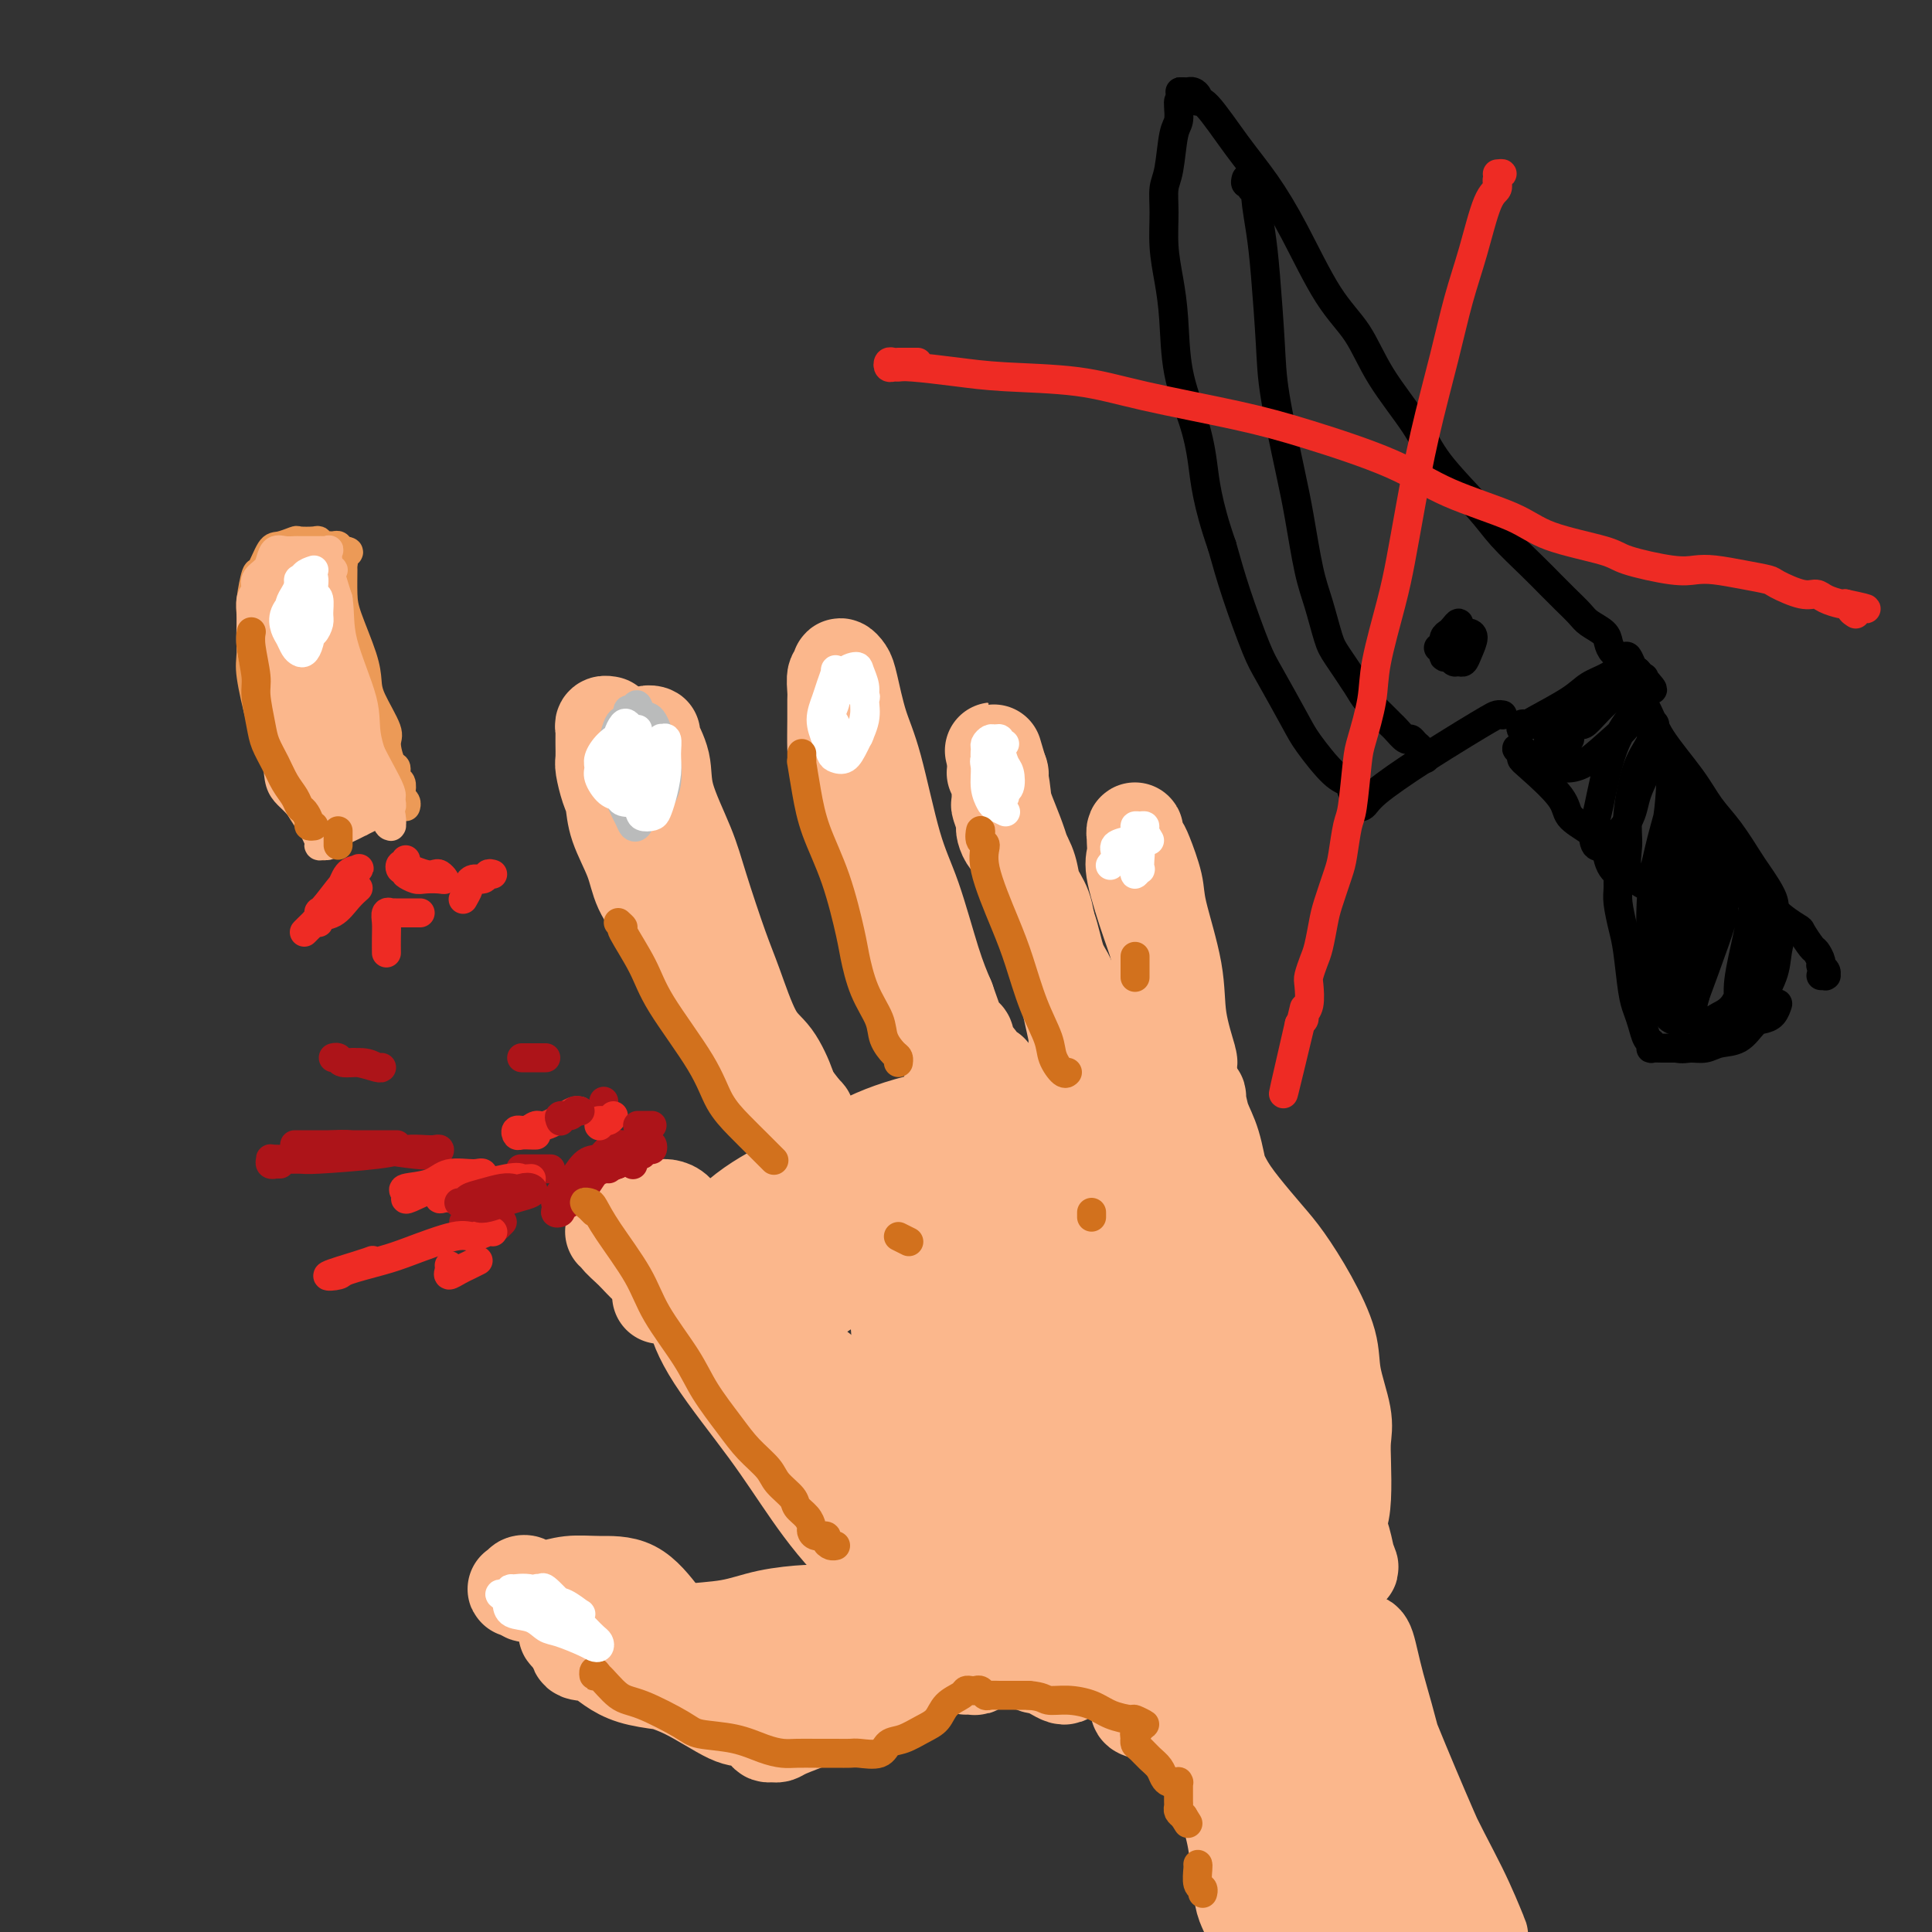 <svg viewBox='0 0 400 400' version='1.1' xmlns='http://www.w3.org/2000/svg' xmlns:xlink='http://www.w3.org/1999/xlink'><rect x="0" y="0" width="400" height="400" fill="#333333" stroke="none"/><g fill='none' stroke='#FBB78C' stroke-width='20' stroke-linecap='round' stroke-linejoin='round'><path d='M140,264c-0.444,0.331 -0.889,0.662 -1,1c-0.111,0.338 0.111,0.681 0,1c-0.111,0.319 -0.556,0.612 -1,1c-0.444,0.388 -0.888,0.870 -1,1c-0.112,0.130 0.108,-0.092 0,0c-0.108,0.092 -0.543,0.500 0,0c0.543,-0.500 2.065,-1.907 5,-5c2.935,-3.093 7.284,-7.872 11,-11c3.716,-3.128 6.801,-4.604 11,-7c4.199,-2.396 9.512,-5.711 14,-8c4.488,-2.289 8.150,-3.552 14,-5c5.850,-1.448 13.888,-3.080 19,-4c5.112,-0.920 7.300,-1.126 11,-1c3.700,0.126 8.914,0.586 12,1c3.086,0.414 4.045,0.784 5,1c0.955,0.216 1.905,0.279 3,1c1.095,0.721 2.335,2.100 2,3c-0.335,0.900 -2.244,1.319 -4,2c-1.756,0.681 -3.359,1.623 -4,2c-0.641,0.377 -0.321,0.188 0,0'/><path d='M173,258c-2.483,1.170 -4.966,2.340 -8,4c-3.034,1.660 -6.620,3.810 -9,5c-2.380,1.190 -3.553,1.418 -5,2c-1.447,0.582 -3.167,1.517 -4,2c-0.833,0.483 -0.780,0.516 -1,1c-0.220,0.484 -0.713,1.421 1,3c1.713,1.579 5.633,3.800 9,6c3.367,2.200 6.181,4.379 10,7c3.819,2.621 8.644,5.682 14,9c5.356,3.318 11.244,6.892 16,10c4.756,3.108 8.382,5.751 12,8c3.618,2.249 7.229,4.105 11,6c3.771,1.895 7.701,3.827 10,5c2.299,1.173 2.965,1.585 4,2c1.035,0.415 2.439,0.833 3,1c0.561,0.167 0.281,0.084 0,0'/><path d='M234,233c0.064,-0.723 0.127,-1.446 1,-1c0.873,0.446 2.554,2.062 4,4c1.446,1.938 2.656,4.197 5,8c2.344,3.803 5.821,9.148 9,15c3.179,5.852 6.060,12.211 8,17c1.940,4.789 2.939,8.010 5,13c2.061,4.990 5.184,11.750 7,16c1.816,4.250 2.325,5.992 3,8c0.675,2.008 1.515,4.284 2,6c0.485,1.716 0.614,2.871 1,4c0.386,1.129 1.030,2.230 0,1c-1.030,-1.230 -3.732,-4.791 -6,-8c-2.268,-3.209 -4.101,-6.065 -7,-11c-2.899,-4.935 -6.864,-11.947 -10,-17c-3.136,-5.053 -5.444,-8.145 -9,-12c-3.556,-3.855 -8.359,-8.472 -12,-11c-3.641,-2.528 -6.121,-2.966 -9,-3c-2.879,-0.034 -6.159,0.337 -10,1c-3.841,0.663 -8.243,1.619 -12,5c-3.757,3.381 -6.867,9.186 -9,13c-2.133,3.814 -3.288,5.635 -4,8c-0.712,2.365 -0.983,5.273 -1,7c-0.017,1.727 0.218,2.272 0,3c-0.218,0.728 -0.889,1.639 -1,2c-0.111,0.361 0.338,0.171 0,-2c-0.338,-2.171 -1.464,-6.324 -2,-11c-0.536,-4.676 -0.481,-9.874 -1,-15c-0.519,-5.126 -1.613,-10.178 -2,-13c-0.387,-2.822 -0.066,-3.414 0,-4c0.066,-0.586 -0.124,-1.168 0,-1c0.124,0.168 0.562,1.084 1,2'/><path d='M185,257c-0.444,-4.589 0.946,4.940 2,10c1.054,5.060 1.773,5.653 3,7c1.227,1.347 2.964,3.448 4,5c1.036,1.552 1.373,2.553 3,2c1.627,-0.553 4.546,-2.661 7,-5c2.454,-2.339 4.445,-4.909 6,-7c1.555,-2.091 2.674,-3.702 3,-6c0.326,-2.298 -0.139,-5.283 0,-7c0.139,-1.717 0.884,-2.167 -1,-3c-1.884,-0.833 -6.395,-2.049 -12,-1c-5.605,1.049 -12.303,4.363 -17,7c-4.697,2.637 -7.391,4.597 -11,7c-3.609,2.403 -8.131,5.248 -11,7c-2.869,1.752 -4.086,2.411 -5,3c-0.914,0.589 -1.526,1.107 -2,1c-0.474,-0.107 -0.809,-0.841 -1,-1c-0.191,-0.159 -0.238,0.255 0,0c0.238,-0.255 0.762,-1.179 1,-2c0.238,-0.821 0.190,-1.540 0,-2c-0.190,-0.460 -0.523,-0.659 -1,-1c-0.477,-0.341 -1.100,-0.822 -2,-1c-0.900,-0.178 -2.078,-0.054 -3,0c-0.922,0.054 -1.590,0.039 -2,0c-0.410,-0.039 -0.564,-0.102 -1,0c-0.436,0.102 -1.154,0.370 -1,2c0.154,1.630 1.179,4.622 4,9c2.821,4.378 7.438,10.143 11,15c3.562,4.857 6.068,8.807 9,13c2.932,4.193 6.289,8.629 11,13c4.711,4.371 10.774,8.677 16,12c5.226,3.323 9.613,5.661 14,8'/><path d='M209,342c5.998,3.638 5.991,2.732 7,3c1.009,0.268 3.032,1.708 4,2c0.968,0.292 0.881,-0.566 1,-1c0.119,-0.434 0.444,-0.445 -2,-4c-2.444,-3.555 -7.655,-10.653 -12,-16c-4.345,-5.347 -7.822,-8.943 -13,-15c-5.178,-6.057 -12.056,-14.576 -17,-20c-4.944,-5.424 -7.954,-7.754 -10,-9c-2.046,-1.246 -3.127,-1.407 -4,-2c-0.873,-0.593 -1.537,-1.616 -2,-2c-0.463,-0.384 -0.723,-0.128 0,1c0.723,1.128 2.430,3.127 6,7c3.570,3.873 9.002,9.619 15,15c5.998,5.381 12.562,10.399 18,15c5.438,4.601 9.751,8.787 14,12c4.249,3.213 8.436,5.453 13,8c4.564,2.547 9.506,5.402 12,7c2.494,1.598 2.540,1.941 3,2c0.460,0.059 1.333,-0.164 2,0c0.667,0.164 1.126,0.715 0,-4c-1.126,-4.715 -3.838,-14.695 -6,-22c-2.162,-7.305 -3.775,-11.934 -7,-21c-3.225,-9.066 -8.061,-22.569 -11,-30c-2.939,-7.431 -3.982,-8.789 -5,-10c-1.018,-1.211 -2.010,-2.274 -3,-3c-0.990,-0.726 -1.978,-1.115 -3,-1c-1.022,0.115 -2.078,0.732 -3,1c-0.922,0.268 -1.711,0.185 -2,3c-0.289,2.815 -0.078,8.527 0,13c0.078,4.473 0.022,7.707 0,11c-0.022,3.293 -0.011,6.647 0,10'/><path d='M204,292c-0.005,6.030 -0.018,4.106 0,4c0.018,-0.106 0.068,1.607 0,2c-0.068,0.393 -0.253,-0.535 0,-4c0.253,-3.465 0.945,-9.466 2,-18c1.055,-8.534 2.474,-19.600 4,-26c1.526,-6.400 3.160,-8.135 4,-9c0.840,-0.865 0.886,-0.859 2,0c1.114,0.859 3.296,2.572 5,6c1.704,3.428 2.929,8.571 4,16c1.071,7.429 1.988,17.146 3,24c1.012,6.854 2.120,10.847 3,15c0.880,4.153 1.531,8.468 2,11c0.469,2.532 0.754,3.281 1,4c0.246,0.719 0.452,1.410 0,1c-0.452,-0.410 -1.562,-1.919 -3,-5c-1.438,-3.081 -3.204,-7.733 -6,-16c-2.796,-8.267 -6.621,-20.149 -9,-29c-2.379,-8.851 -3.312,-14.672 -4,-19c-0.688,-4.328 -1.132,-7.165 -1,-9c0.132,-1.835 0.841,-2.668 1,-3c0.159,-0.332 -0.231,-0.162 2,1c2.231,1.162 7.085,3.317 12,8c4.915,4.683 9.892,11.894 14,18c4.108,6.106 7.348,11.108 11,17c3.652,5.892 7.716,12.674 11,19c3.284,6.326 5.790,12.195 7,16c1.210,3.805 1.125,5.547 1,7c-0.125,1.453 -0.291,2.616 -1,4c-0.709,1.384 -1.960,2.988 -3,4c-1.040,1.012 -1.869,1.432 -4,-2c-2.131,-3.432 -5.566,-10.716 -9,-18'/><path d='M253,311c-3.010,-6.319 -4.034,-12.117 -5,-21c-0.966,-8.883 -1.872,-20.853 -2,-27c-0.128,-6.147 0.523,-6.472 1,-7c0.477,-0.528 0.781,-1.258 1,0c0.219,1.258 0.355,4.505 0,11c-0.355,6.495 -1.199,16.238 -2,24c-0.801,7.762 -1.559,13.543 -3,21c-1.441,7.457 -3.563,16.590 -5,21c-1.437,4.410 -2.187,4.098 -3,5c-0.813,0.902 -1.690,3.019 -3,4c-1.310,0.981 -3.055,0.827 -6,-3c-2.945,-3.827 -7.091,-11.328 -10,-18c-2.909,-6.672 -4.582,-12.516 -6,-19c-1.418,-6.484 -2.580,-13.607 -3,-17c-0.420,-3.393 -0.098,-3.057 0,-3c0.098,0.057 -0.029,-0.164 1,2c1.029,2.164 3.214,6.713 5,13c1.786,6.287 3.172,14.312 4,19c0.828,4.688 1.098,6.040 2,9c0.902,2.960 2.435,7.528 3,10c0.565,2.472 0.161,2.849 0,3c-0.161,0.151 -0.081,0.075 0,0'/><path d='M200,345c0.249,-0.025 0.497,-0.050 1,0c0.503,0.050 1.259,0.175 1,0c-0.259,-0.175 -1.533,-0.650 -2,-1c-0.467,-0.350 -0.128,-0.575 -2,0c-1.872,0.575 -5.955,1.950 -9,3c-3.045,1.050 -5.054,1.774 -8,3c-2.946,1.226 -6.831,2.955 -9,4c-2.169,1.045 -2.623,1.405 -4,2c-1.377,0.595 -3.677,1.426 -5,2c-1.323,0.574 -1.670,0.892 -2,1c-0.330,0.108 -0.642,0.005 -1,0c-0.358,-0.005 -0.760,0.087 -1,0c-0.240,-0.087 -0.316,-0.354 -1,-1c-0.684,-0.646 -1.974,-1.671 -3,-2c-1.026,-0.329 -1.786,0.037 -4,-1c-2.214,-1.037 -5.882,-3.478 -9,-5c-3.118,-1.522 -5.686,-2.125 -8,-3c-2.314,-0.875 -4.374,-2.020 -6,-3c-1.626,-0.980 -2.817,-1.793 -4,-2c-1.183,-0.207 -2.358,0.193 -3,0c-0.642,-0.193 -0.750,-0.978 -1,-1c-0.250,-0.022 -0.642,0.719 0,1c0.642,0.281 2.317,0.100 4,1c1.683,0.900 3.374,2.880 7,4c3.626,1.120 9.186,1.379 13,2c3.814,0.621 5.881,1.603 9,2c3.119,0.397 7.290,0.210 11,0c3.710,-0.210 6.960,-0.441 9,-1c2.040,-0.559 2.868,-1.445 4,-2c1.132,-0.555 2.566,-0.777 4,-1'/><path d='M181,347c4.496,-0.841 1.734,-0.945 1,-1c-0.734,-0.055 0.558,-0.063 0,0c-0.558,0.063 -2.966,0.196 -5,0c-2.034,-0.196 -3.692,-0.722 -6,-1c-2.308,-0.278 -5.265,-0.309 -9,-1c-3.735,-0.691 -8.248,-2.043 -11,-3c-2.752,-0.957 -3.742,-1.521 -5,-2c-1.258,-0.479 -2.782,-0.875 -4,-1c-1.218,-0.125 -2.128,0.020 -3,0c-0.872,-0.020 -1.704,-0.205 -2,0c-0.296,0.205 -0.055,0.799 0,1c0.055,0.201 -0.075,0.009 0,0c0.075,-0.009 0.356,0.166 1,0c0.644,-0.166 1.652,-0.671 4,-1c2.348,-0.329 6.035,-0.482 9,-1c2.965,-0.518 5.209,-1.402 8,-2c2.791,-0.598 6.128,-0.910 8,-1c1.872,-0.090 2.278,0.041 3,0c0.722,-0.041 1.758,-0.255 2,0c0.242,0.255 -0.311,0.980 -1,2c-0.689,1.020 -1.513,2.334 -5,4c-3.487,1.666 -9.638,3.682 -14,5c-4.362,1.318 -6.936,1.937 -10,2c-3.064,0.063 -6.618,-0.431 -9,-1c-2.382,-0.569 -3.591,-1.213 -5,-2c-1.409,-0.787 -3.018,-1.717 -4,-2c-0.982,-0.283 -1.338,0.082 -2,0c-0.662,-0.082 -1.631,-0.610 -2,-1c-0.369,-0.390 -0.138,-0.644 0,-1c0.138,-0.356 0.182,-0.816 0,-1c-0.182,-0.184 -0.591,-0.092 -1,0'/><path d='M119,339c-3.480,-1.473 -0.679,-1.155 0,-1c0.679,0.155 -0.765,0.147 -1,0c-0.235,-0.147 0.737,-0.435 1,-1c0.263,-0.565 -0.184,-1.408 0,-2c0.184,-0.592 1.000,-0.933 1,-1c0.000,-0.067 -0.815,0.141 -1,0c-0.185,-0.141 0.260,-0.630 0,-1c-0.260,-0.370 -1.225,-0.620 -2,-1c-0.775,-0.380 -1.359,-0.890 -2,-1c-0.641,-0.110 -1.338,0.181 -2,0c-0.662,-0.181 -1.289,-0.833 -2,-1c-0.711,-0.167 -1.507,0.152 -2,0c-0.493,-0.152 -0.683,-0.776 -1,-1c-0.317,-0.224 -0.760,-0.047 -1,0c-0.240,0.047 -0.277,-0.036 0,0c0.277,0.036 0.868,0.192 1,0c0.132,-0.192 -0.195,-0.731 0,-1c0.195,-0.269 0.911,-0.267 1,0c0.089,0.267 -0.449,0.800 -1,1c-0.551,0.200 -1.115,0.068 -1,0c0.115,-0.068 0.910,-0.071 2,0c1.090,0.071 2.474,0.218 4,0c1.526,-0.218 3.192,-0.801 5,-1c1.808,-0.199 3.756,-0.015 6,0c2.244,0.015 4.784,-0.139 7,1c2.216,1.139 4.108,3.569 6,6'/><path d='M137,335c1.515,1.353 2.301,1.735 3,3c0.699,1.265 1.311,3.411 2,5c0.689,1.589 1.455,2.620 2,3c0.545,0.380 0.870,0.109 1,0c0.130,-0.109 0.065,-0.054 0,0'/><path d='M176,337c0.542,-0.114 1.084,-0.227 1,0c-0.084,0.227 -0.793,0.796 -1,1c-0.207,0.204 0.088,0.044 0,0c-0.088,-0.044 -0.560,0.030 -1,0c-0.440,-0.030 -0.849,-0.162 -1,-1c-0.151,-0.838 -0.043,-2.382 0,-3c0.043,-0.618 0.022,-0.309 0,0'/><path d='M136,260c0.421,0.340 0.842,0.681 1,1c0.158,0.319 0.053,0.617 0,1c-0.053,0.383 -0.054,0.851 0,1c0.054,0.149 0.164,-0.021 0,0c-0.164,0.021 -0.602,0.234 -1,0c-0.398,-0.234 -0.757,-0.914 -1,-1c-0.243,-0.086 -0.371,0.422 -1,0c-0.629,-0.422 -1.760,-1.776 -3,-3c-1.240,-1.224 -2.590,-2.319 -3,-3c-0.410,-0.681 0.119,-0.946 0,-1c-0.119,-0.054 -0.888,0.105 -1,0c-0.112,-0.105 0.431,-0.474 1,-1c0.569,-0.526 1.164,-1.211 2,-2c0.836,-0.789 1.912,-1.683 3,-2c1.088,-0.317 2.187,-0.057 3,0c0.813,0.057 1.339,-0.090 2,0c0.661,0.090 1.455,0.417 2,1c0.545,0.583 0.840,1.420 1,2c0.160,0.580 0.184,0.901 0,1c-0.184,0.099 -0.576,-0.026 -1,0c-0.424,0.026 -0.880,0.202 -1,0c-0.120,-0.202 0.096,-0.782 0,-1c-0.096,-0.218 -0.502,-0.072 -1,0c-0.498,0.072 -1.086,0.072 -1,0c0.086,-0.072 0.846,-0.215 1,0c0.154,0.215 -0.299,0.790 0,1c0.299,0.210 1.350,0.057 2,0c0.650,-0.057 0.900,-0.016 1,0c0.100,0.016 0.050,0.008 0,0'/><path d='M170,236c-0.285,0.021 -0.570,0.041 -1,0c-0.430,-0.041 -1.004,-0.144 -1,0c0.004,0.144 0.588,0.535 0,0c-0.588,-0.535 -2.347,-1.996 -3,-3c-0.653,-1.004 -0.200,-1.551 -1,-3c-0.800,-1.449 -2.851,-3.801 -4,-5c-1.149,-1.199 -1.394,-1.246 -2,-2c-0.606,-0.754 -1.571,-2.216 -2,-3c-0.429,-0.784 -0.321,-0.890 0,-1c0.321,-0.110 0.857,-0.226 1,0c0.143,0.226 -0.106,0.792 0,1c0.106,0.208 0.567,0.056 1,0c0.433,-0.056 0.838,-0.016 1,0c0.162,0.016 0.081,0.008 0,0'/><path d='M157,216c-0.001,0.340 -0.003,0.681 0,1c0.003,0.319 0.010,0.617 0,1c-0.010,0.383 -0.037,0.852 0,1c0.037,0.148 0.138,-0.024 0,0c-0.138,0.024 -0.516,0.243 -1,0c-0.484,-0.243 -1.075,-0.947 -1,-1c0.075,-0.053 0.817,0.546 0,-1c-0.817,-1.546 -3.191,-5.238 -5,-8c-1.809,-2.762 -3.051,-4.596 -5,-8c-1.949,-3.404 -4.603,-8.378 -6,-11c-1.397,-2.622 -1.536,-2.891 -2,-4c-0.464,-1.109 -1.251,-3.056 -2,-5c-0.749,-1.944 -1.459,-3.883 -2,-5c-0.541,-1.117 -0.915,-1.413 -1,-2c-0.085,-0.587 0.117,-1.466 0,-2c-0.117,-0.534 -0.553,-0.721 -1,-1c-0.447,-0.279 -0.904,-0.648 -1,-1c-0.096,-0.352 0.171,-0.686 0,-1c-0.171,-0.314 -0.779,-0.608 -1,-1c-0.221,-0.392 -0.055,-0.882 0,-1c0.055,-0.118 0.001,0.136 0,0c-0.001,-0.136 0.052,-0.664 0,-1c-0.052,-0.336 -0.210,-0.482 0,-1c0.210,-0.518 0.787,-1.409 1,-2c0.213,-0.591 0.061,-0.883 0,-1c-0.061,-0.117 -0.030,-0.058 0,0'/><path d='M130,162c-1.231,-4.454 0.192,-1.589 1,-1c0.808,0.589 1.001,-1.099 1,-2c-0.001,-0.901 -0.196,-1.015 0,-1c0.196,0.015 0.784,0.159 1,0c0.216,-0.159 0.062,-0.621 0,-1c-0.062,-0.379 -0.030,-0.675 0,-1c0.030,-0.325 0.060,-0.679 0,-1c-0.060,-0.321 -0.208,-0.608 0,-1c0.208,-0.392 0.772,-0.890 1,-1c0.228,-0.110 0.121,0.167 0,0c-0.121,-0.167 -0.257,-0.777 0,-1c0.257,-0.223 0.905,-0.060 1,0c0.095,0.060 -0.363,0.018 0,1c0.363,0.982 1.546,2.989 2,5c0.454,2.011 0.179,4.027 1,7c0.821,2.973 2.740,6.904 4,10c1.260,3.096 1.863,5.357 3,9c1.137,3.643 2.809,8.667 4,12c1.191,3.333 1.901,4.976 3,8c1.099,3.024 2.588,7.430 4,10c1.412,2.570 2.747,3.305 4,5c1.253,1.695 2.424,4.349 3,6c0.576,1.651 0.556,2.298 1,3c0.444,0.702 1.350,1.458 2,2c0.650,0.542 1.043,0.869 1,1c-0.043,0.131 -0.521,0.065 -1,0'/><path d='M166,231c1.673,2.561 0.857,0.463 0,-1c-0.857,-1.463 -1.753,-2.290 -3,-4c-1.247,-1.710 -2.843,-4.304 -5,-7c-2.157,-2.696 -4.875,-5.493 -7,-8c-2.125,-2.507 -3.656,-4.723 -5,-7c-1.344,-2.277 -2.500,-4.614 -4,-7c-1.500,-2.386 -3.343,-4.820 -5,-7c-1.657,-2.180 -3.126,-4.105 -4,-6c-0.874,-1.895 -1.152,-3.761 -2,-6c-0.848,-2.239 -2.266,-4.849 -3,-7c-0.734,-2.151 -0.785,-3.841 -1,-5c-0.215,-1.159 -0.593,-1.788 -1,-3c-0.407,-1.212 -0.841,-3.007 -1,-4c-0.159,-0.993 -0.042,-1.183 0,-2c0.042,-0.817 0.010,-2.261 0,-3c-0.010,-0.739 0.001,-0.772 0,-1c-0.001,-0.228 -0.014,-0.649 0,-1c0.014,-0.351 0.055,-0.630 0,-1c-0.055,-0.370 -0.207,-0.830 0,-1c0.207,-0.170 0.773,-0.048 1,0c0.227,0.048 0.113,0.024 0,0'/><path d='M199,216c0.000,0.334 0.001,0.667 0,1c-0.001,0.333 -0.003,0.664 0,1c0.003,0.336 0.013,0.677 0,1c-0.013,0.323 -0.047,0.626 0,1c0.047,0.374 0.175,0.817 0,1c-0.175,0.183 -0.653,0.105 -1,0c-0.347,-0.105 -0.562,-0.237 -1,-1c-0.438,-0.763 -1.099,-2.157 -3,-6c-1.901,-3.843 -5.041,-10.136 -7,-15c-1.959,-4.864 -2.735,-8.301 -4,-12c-1.265,-3.699 -3.018,-7.661 -4,-11c-0.982,-3.339 -1.191,-6.053 -2,-9c-0.809,-2.947 -2.216,-6.125 -3,-8c-0.784,-1.875 -0.943,-2.447 -1,-4c-0.057,-1.553 -0.012,-4.086 0,-6c0.012,-1.914 -0.011,-3.209 0,-4c0.011,-0.791 0.055,-1.078 0,-2c-0.055,-0.922 -0.208,-2.479 0,-3c0.208,-0.521 0.776,-0.005 1,0c0.224,0.005 0.104,-0.499 0,-1c-0.104,-0.501 -0.191,-0.997 0,-1c0.191,-0.003 0.662,0.489 1,1c0.338,0.511 0.543,1.042 1,3c0.457,1.958 1.165,5.344 2,8c0.835,2.656 1.798,4.582 3,9c1.202,4.418 2.642,11.329 4,16c1.358,4.671 2.635,7.104 4,11c1.365,3.896 2.819,9.256 4,13c1.181,3.744 2.091,5.872 3,8'/><path d='M196,207c4.371,12.439 3.798,10.036 4,10c0.202,-0.036 1.180,2.296 2,4c0.820,1.704 1.483,2.780 2,4c0.517,1.220 0.887,2.582 1,3c0.113,0.418 -0.031,-0.110 0,0c0.031,0.110 0.238,0.857 0,0c-0.238,-0.857 -0.921,-3.317 -2,-5c-1.079,-1.683 -2.553,-2.588 -3,-4c-0.447,-1.412 0.135,-3.330 0,-4c-0.135,-0.670 -0.986,-0.091 -1,0c-0.014,0.091 0.809,-0.305 1,0c0.191,0.305 -0.250,1.311 0,2c0.250,0.689 1.191,1.061 2,2c0.809,0.939 1.487,2.445 2,3c0.513,0.555 0.861,0.159 1,0c0.139,-0.159 0.070,-0.079 0,0'/><path d='M224,215c0.001,-0.093 0.001,-0.185 0,0c-0.001,0.185 -0.004,0.649 0,1c0.004,0.351 0.016,0.591 0,1c-0.016,0.409 -0.059,0.987 0,1c0.059,0.013 0.220,-0.541 0,-1c-0.220,-0.459 -0.822,-0.825 -1,-1c-0.178,-0.175 0.068,-0.159 0,-1c-0.068,-0.841 -0.451,-2.538 -1,-5c-0.549,-2.462 -1.264,-5.687 -2,-8c-0.736,-2.313 -1.492,-3.713 -2,-5c-0.508,-1.287 -0.769,-2.460 -1,-4c-0.231,-1.540 -0.433,-3.448 -1,-5c-0.567,-1.552 -1.501,-2.748 -2,-4c-0.499,-1.252 -0.565,-2.560 -1,-4c-0.435,-1.440 -1.240,-3.014 -2,-4c-0.760,-0.986 -1.475,-1.386 -2,-2c-0.525,-0.614 -0.859,-1.444 -1,-2c-0.141,-0.556 -0.090,-0.838 0,-1c0.090,-0.162 0.220,-0.204 0,-1c-0.220,-0.796 -0.790,-2.347 -1,-3c-0.210,-0.653 -0.061,-0.410 0,-1c0.061,-0.590 0.033,-2.015 0,-3c-0.033,-0.985 -0.071,-1.532 0,-2c0.071,-0.468 0.250,-0.857 0,-1c-0.250,-0.143 -0.929,-0.041 -1,0c-0.071,0.041 0.464,0.020 1,0'/><path d='M207,160c-2.652,-9.018 -0.781,-2.561 0,1c0.781,3.561 0.474,4.228 1,6c0.526,1.772 1.885,4.651 3,8c1.115,3.349 1.985,7.169 3,10c1.015,2.831 2.174,4.674 3,7c0.826,2.326 1.317,5.135 2,7c0.683,1.865 1.556,2.787 2,4c0.444,1.213 0.459,2.717 1,4c0.541,1.283 1.609,2.344 2,3c0.391,0.656 0.105,0.907 0,1c-0.105,0.093 -0.030,0.026 0,0c0.030,-0.026 0.015,-0.013 0,0'/><path d='M243,217c0.424,0.303 0.848,0.607 1,1c0.152,0.393 0.030,0.877 0,1c-0.030,0.123 0.030,-0.115 0,0c-0.030,0.115 -0.150,0.583 0,1c0.150,0.417 0.569,0.782 1,1c0.431,0.218 0.875,0.288 1,0c0.125,-0.288 -0.068,-0.933 0,-1c0.068,-0.067 0.398,0.446 0,-1c-0.398,-1.446 -1.525,-4.850 -2,-8c-0.475,-3.150 -0.298,-6.048 -1,-10c-0.702,-3.952 -2.283,-8.960 -3,-12c-0.717,-3.040 -0.570,-4.112 -1,-6c-0.430,-1.888 -1.436,-4.594 -2,-6c-0.564,-1.406 -0.687,-1.514 -1,-2c-0.313,-0.486 -0.815,-1.350 -1,-2c-0.185,-0.650 -0.052,-1.086 0,-1c0.052,0.086 0.023,0.692 0,1c-0.023,0.308 -0.041,0.316 0,1c0.041,0.684 0.140,2.042 0,3c-0.140,0.958 -0.518,1.514 0,4c0.518,2.486 1.931,6.903 3,10c1.069,3.097 1.793,4.876 2,7c0.207,2.124 -0.104,4.593 0,7c0.104,2.407 0.621,4.753 1,7c0.379,2.247 0.620,4.397 1,6c0.380,1.603 0.901,2.661 1,4c0.099,1.339 -0.222,2.961 0,4c0.222,1.039 0.987,1.495 1,2c0.013,0.505 -0.727,1.059 -1,2c-0.273,0.941 -0.078,2.269 0,3c0.078,0.731 0.039,0.866 0,1'/><path d='M243,234c0.974,9.828 -0.592,3.898 -1,2c-0.408,-1.898 0.342,0.236 0,1c-0.342,0.764 -1.776,0.160 -2,0c-0.224,-0.160 0.762,0.126 0,0c-0.762,-0.126 -3.271,-0.664 -5,-1c-1.729,-0.336 -2.677,-0.471 -4,-1c-1.323,-0.529 -3.020,-1.453 -5,-2c-1.980,-0.547 -4.244,-0.718 -6,-1c-1.756,-0.282 -3.005,-0.676 -4,-1c-0.995,-0.324 -1.736,-0.578 -4,0c-2.264,0.578 -6.050,1.990 -9,3c-2.950,1.010 -5.063,1.619 -7,3c-1.937,1.381 -3.698,3.532 -5,5c-1.302,1.468 -2.145,2.251 -3,3c-0.855,0.749 -1.722,1.464 -2,2c-0.278,0.536 0.035,0.895 0,1c-0.035,0.105 -0.416,-0.042 0,0c0.416,0.042 1.628,0.274 3,0c1.372,-0.274 2.903,-1.056 4,-2c1.097,-0.944 1.759,-2.052 3,-3c1.241,-0.948 3.061,-1.736 4,-2c0.939,-0.264 0.996,-0.002 1,0c0.004,0.002 -0.045,-0.255 0,0c0.045,0.255 0.186,1.021 0,2c-0.186,0.979 -0.697,2.171 -1,3c-0.303,0.829 -0.396,1.294 0,2c0.396,0.706 1.281,1.653 2,2c0.719,0.347 1.270,0.093 2,0c0.730,-0.093 1.637,-0.027 2,0c0.363,0.027 0.181,0.013 0,0'/><path d='M191,247c-1.189,0.311 -2.377,0.622 -3,1c-0.623,0.378 -0.679,0.821 -1,1c-0.321,0.179 -0.906,0.092 -1,0c-0.094,-0.092 0.303,-0.189 1,0c0.697,0.189 1.695,0.663 3,1c1.305,0.337 2.917,0.537 6,2c3.083,1.463 7.638,4.189 11,7c3.362,2.811 5.533,5.708 8,8c2.467,2.292 5.231,3.978 7,5c1.769,1.022 2.545,1.379 4,2c1.455,0.621 3.591,1.507 5,2c1.409,0.493 2.091,0.592 3,0c0.909,-0.592 2.046,-1.877 3,-4c0.954,-2.123 1.724,-5.086 2,-8c0.276,-2.914 0.059,-5.779 0,-9c-0.059,-3.221 0.040,-6.797 0,-9c-0.040,-2.203 -0.218,-3.033 0,-4c0.218,-0.967 0.833,-2.070 1,-3c0.167,-0.930 -0.113,-1.685 0,-2c0.113,-0.315 0.619,-0.189 1,0c0.381,0.189 0.637,0.440 1,1c0.363,0.560 0.833,1.428 2,3c1.167,1.572 3.030,3.849 4,6c0.970,2.151 1.046,4.177 2,7c0.954,2.823 2.785,6.443 4,9c1.215,2.557 1.813,4.052 3,7c1.187,2.948 2.962,7.351 4,10c1.038,2.649 1.340,3.545 2,5c0.660,1.455 1.678,3.469 2,5c0.322,1.531 -0.051,2.580 0,3c0.051,0.420 0.525,0.210 1,0'/><path d='M266,293c2.929,8.006 -0.748,2.022 -3,-4c-2.252,-6.022 -3.079,-12.080 -4,-17c-0.921,-4.920 -1.935,-8.702 -3,-13c-1.065,-4.298 -2.180,-9.113 -3,-13c-0.820,-3.887 -1.346,-6.848 -2,-9c-0.654,-2.152 -1.438,-3.496 -2,-5c-0.562,-1.504 -0.902,-3.170 -1,-4c-0.098,-0.830 0.048,-0.825 0,-1c-0.048,-0.175 -0.288,-0.529 0,1c0.288,1.529 1.104,4.941 2,8c0.896,3.059 1.873,5.767 3,8c1.127,2.233 2.404,3.993 4,6c1.596,2.007 3.512,4.263 5,6c1.488,1.737 2.550,2.957 4,5c1.450,2.043 3.289,4.909 5,8c1.711,3.091 3.296,6.407 4,9c0.704,2.593 0.529,4.464 1,7c0.471,2.536 1.589,5.736 2,8c0.411,2.264 0.117,3.593 0,5c-0.117,1.407 -0.056,2.891 0,5c0.056,2.109 0.108,4.841 0,7c-0.108,2.159 -0.374,3.745 -1,5c-0.626,1.255 -1.610,2.180 -2,3c-0.390,0.820 -0.185,1.533 -1,3c-0.815,1.467 -2.651,3.686 -4,6c-1.349,2.314 -2.211,4.724 -4,7c-1.789,2.276 -4.504,4.419 -6,6c-1.496,1.581 -1.772,2.599 -3,4c-1.228,1.401 -3.408,3.185 -5,4c-1.592,0.815 -2.598,0.661 -4,1c-1.402,0.339 -3.201,1.169 -5,2'/><path d='M243,351c-1.972,0.384 -2.402,-0.155 -3,0c-0.598,0.155 -1.363,1.005 -2,1c-0.637,-0.005 -1.146,-0.866 -1,-1c0.146,-0.134 0.948,0.459 2,0c1.052,-0.459 2.356,-1.970 5,-4c2.644,-2.030 6.629,-4.581 9,-6c2.371,-1.419 3.130,-1.707 4,-2c0.870,-0.293 1.852,-0.591 2,-1c0.148,-0.409 -0.538,-0.930 -2,0c-1.462,0.930 -3.700,3.310 -6,5c-2.300,1.690 -4.661,2.689 -7,4c-2.339,1.311 -4.657,2.933 -6,4c-1.343,1.067 -1.713,1.579 -2,2c-0.287,0.421 -0.491,0.750 0,1c0.491,0.250 1.676,0.421 4,0c2.324,-0.421 5.786,-1.433 8,-2c2.214,-0.567 3.181,-0.688 5,-1c1.819,-0.312 4.490,-0.815 6,-1c1.510,-0.185 1.860,-0.053 2,0c0.140,0.053 0.070,0.026 0,0'/><path d='M259,355c0.120,0.400 0.240,0.801 0,1c-0.240,0.199 -0.839,0.197 -2,1c-1.161,0.803 -2.882,2.409 -4,3c-1.118,0.591 -1.633,0.165 -2,0c-0.367,-0.165 -0.586,-0.069 -1,0c-0.414,0.069 -1.022,0.110 -1,0c0.022,-0.110 0.674,-0.371 1,0c0.326,0.371 0.325,1.372 1,4c0.675,2.628 2.027,6.881 3,10c0.973,3.119 1.567,5.104 2,8c0.433,2.896 0.707,6.704 1,9c0.293,2.296 0.607,3.081 1,4c0.393,0.919 0.865,1.971 1,2c0.135,0.029 -0.068,-0.967 0,-1c0.068,-0.033 0.406,0.895 0,-2c-0.406,-2.895 -1.556,-9.613 -2,-16c-0.444,-6.387 -0.183,-12.445 0,-17c0.183,-4.555 0.288,-7.609 1,-10c0.712,-2.391 2.030,-4.121 3,-5c0.970,-0.879 1.591,-0.909 2,-1c0.409,-0.091 0.606,-0.245 2,2c1.394,2.245 3.986,6.888 6,12c2.014,5.112 3.451,10.694 5,15c1.549,4.306 3.210,7.335 5,10c1.790,2.665 3.710,4.965 5,6c1.290,1.035 1.952,0.806 3,1c1.048,0.194 2.484,0.811 3,0c0.516,-0.811 0.113,-3.049 -1,-6c-1.113,-2.951 -2.938,-6.616 -6,-12c-3.062,-5.384 -7.363,-12.488 -10,-18c-2.637,-5.512 -3.611,-9.432 -4,-12c-0.389,-2.568 -0.195,-3.784 0,-5'/><path d='M271,338c-0.653,-3.178 -0.286,-2.623 0,-3c0.286,-0.377 0.492,-1.688 2,-1c1.508,0.688 4.319,3.373 7,8c2.681,4.627 5.233,11.197 8,18c2.767,6.803 5.749,13.839 8,19c2.251,5.161 3.771,8.446 5,11c1.229,2.554 2.168,4.378 3,6c0.832,1.622 1.559,3.043 2,4c0.441,0.957 0.598,1.451 0,0c-0.598,-1.451 -1.951,-4.847 -4,-9c-2.049,-4.153 -4.795,-9.062 -8,-16c-3.205,-6.938 -6.868,-15.906 -9,-22c-2.132,-6.094 -2.732,-9.316 -3,-11c-0.268,-1.684 -0.205,-1.831 0,-2c0.205,-0.169 0.550,-0.359 1,1c0.450,1.359 1.003,4.266 2,8c0.997,3.734 2.437,8.294 4,15c1.563,6.706 3.248,15.556 4,21c0.752,5.444 0.572,7.481 0,11c-0.572,3.519 -1.537,8.519 -2,11c-0.463,2.481 -0.424,2.441 -3,2c-2.576,-0.441 -7.766,-1.283 -12,-3c-4.234,-1.717 -7.513,-4.307 -10,-7c-2.487,-2.693 -4.181,-5.488 -5,-7c-0.819,-1.512 -0.764,-1.742 -1,-2c-0.236,-0.258 -0.764,-0.545 -1,-1c-0.236,-0.455 -0.179,-1.078 1,0c1.179,1.078 3.481,3.856 6,6c2.519,2.144 5.255,3.654 7,5c1.745,1.346 2.499,2.527 4,3c1.501,0.473 3.751,0.236 6,0'/><path d='M283,403c2.048,-1.019 4.169,-3.567 5,-5c0.831,-1.433 0.373,-1.751 0,-4c-0.373,-2.249 -0.662,-6.430 -3,-10c-2.338,-3.570 -6.724,-6.528 -9,-8c-2.276,-1.472 -2.441,-1.456 -4,0c-1.559,1.456 -4.513,4.353 -6,6c-1.487,1.647 -1.507,2.043 0,5c1.507,2.957 4.543,8.473 7,11c2.457,2.527 4.336,2.064 6,2c1.664,-0.064 3.112,0.271 5,0c1.888,-0.271 4.216,-1.148 6,-2c1.784,-0.852 3.024,-1.679 4,-3c0.976,-1.321 1.688,-3.137 2,-4c0.312,-0.863 0.226,-0.773 0,-1c-0.226,-0.227 -0.590,-0.772 -1,-1c-0.410,-0.228 -0.867,-0.138 -1,0c-0.133,0.138 0.057,0.326 -1,0c-1.057,-0.326 -3.362,-1.165 -5,-2c-1.638,-0.835 -2.611,-1.667 -3,-2c-0.389,-0.333 -0.195,-0.166 0,0'/></g>
<g fill='none' stroke='#BABBBB' stroke-width='6' stroke-linecap='round' stroke-linejoin='round'><path d='M131,147c-0.446,-0.086 -0.893,-0.172 -1,0c-0.107,0.172 0.125,0.603 0,1c-0.125,0.397 -0.609,0.762 -1,1c-0.391,0.238 -0.691,0.349 -1,1c-0.309,0.651 -0.628,1.840 -1,3c-0.372,1.160 -0.797,2.290 -1,3c-0.203,0.710 -0.186,0.999 0,2c0.186,1.001 0.539,2.715 1,4c0.461,1.285 1.030,2.143 2,3c0.970,0.857 2.340,1.714 3,2c0.660,0.286 0.608,0.001 1,0c0.392,-0.001 1.227,0.280 2,0c0.773,-0.280 1.483,-1.123 2,-2c0.517,-0.877 0.839,-1.788 1,-3c0.161,-1.212 0.159,-2.725 0,-4c-0.159,-1.275 -0.475,-2.312 -1,-4c-0.525,-1.688 -1.257,-4.026 -2,-5c-0.743,-0.974 -1.495,-0.583 -2,-1c-0.505,-0.417 -0.762,-1.643 -1,-2c-0.238,-0.357 -0.458,0.153 -1,1c-0.542,0.847 -1.406,2.030 -2,3c-0.594,0.970 -0.916,1.727 -1,3c-0.084,1.273 0.072,3.060 0,5c-0.072,1.940 -0.370,4.031 0,6c0.370,1.969 1.409,3.817 2,5c0.591,1.183 0.733,1.701 1,2c0.267,0.299 0.659,0.379 1,0c0.341,-0.379 0.630,-1.217 1,-2c0.370,-0.783 0.820,-1.509 1,-3c0.180,-1.491 0.090,-3.745 0,-6'/><path d='M134,160c0.090,-2.444 -0.683,-3.053 -1,-4c-0.317,-0.947 -0.176,-2.233 0,-3c0.176,-0.767 0.387,-1.017 0,-1c-0.387,0.017 -1.372,0.299 -2,1c-0.628,0.701 -0.897,1.820 -1,3c-0.103,1.180 -0.038,2.421 0,3c0.038,0.579 0.049,0.495 0,1c-0.049,0.505 -0.157,1.599 0,2c0.157,0.401 0.581,0.108 1,0c0.419,-0.108 0.834,-0.031 1,0c0.166,0.031 0.083,0.015 0,0'/></g>
<g fill='none' stroke='#FFFFFF' stroke-width='6' stroke-linecap='round' stroke-linejoin='round'><path d='M132,151c-0.331,0.098 -0.662,0.196 -1,0c-0.338,-0.196 -0.683,-0.686 -1,-1c-0.317,-0.314 -0.608,-0.453 -1,0c-0.392,0.453 -0.886,1.496 -1,2c-0.114,0.504 0.154,0.467 0,1c-0.154,0.533 -0.728,1.635 -1,3c-0.272,1.365 -0.242,2.991 0,4c0.242,1.009 0.694,1.399 1,2c0.306,0.601 0.465,1.411 1,2c0.535,0.589 1.446,0.956 2,1c0.554,0.044 0.753,-0.236 1,-1c0.247,-0.764 0.543,-2.012 1,-3c0.457,-0.988 1.074,-1.716 1,-3c-0.074,-1.284 -0.838,-3.124 -1,-4c-0.162,-0.876 0.278,-0.789 0,-1c-0.278,-0.211 -1.275,-0.719 -2,-1c-0.725,-0.281 -1.176,-0.333 -2,0c-0.824,0.333 -2.019,1.052 -3,2c-0.981,0.948 -1.748,2.123 -2,3c-0.252,0.877 0.010,1.454 0,2c-0.010,0.546 -0.294,1.061 0,2c0.294,0.939 1.164,2.302 2,3c0.836,0.698 1.638,0.732 2,1c0.362,0.268 0.284,0.770 1,1c0.716,0.230 2.227,0.188 3,0c0.773,-0.188 0.807,-0.523 1,-1c0.193,-0.477 0.546,-1.095 1,-2c0.454,-0.905 1.008,-2.098 1,-3c-0.008,-0.902 -0.579,-1.512 -1,-2c-0.421,-0.488 -0.692,-0.854 -1,-1c-0.308,-0.146 -0.654,-0.073 -1,0'/><path d='M132,157c-0.445,-0.872 -0.557,-0.051 -1,1c-0.443,1.051 -1.216,2.332 -1,4c0.216,1.668 1.419,3.722 2,5c0.581,1.278 0.538,1.781 1,2c0.462,0.219 1.430,0.156 2,0c0.570,-0.156 0.742,-0.403 1,-1c0.258,-0.597 0.601,-1.543 1,-3c0.399,-1.457 0.853,-3.426 1,-5c0.147,-1.574 -0.013,-2.755 0,-4c0.013,-1.245 0.200,-2.554 0,-3c-0.200,-0.446 -0.786,-0.028 -1,0c-0.214,0.028 -0.057,-0.333 0,0c0.057,0.333 0.015,1.359 0,2c-0.015,0.641 -0.004,0.897 0,1c0.004,0.103 0.002,0.051 0,0'/><path d='M174,142c-0.032,-0.870 -0.064,-1.741 0,-2c0.064,-0.259 0.225,0.093 0,0c-0.225,-0.093 -0.835,-0.630 -1,-1c-0.165,-0.370 0.116,-0.574 0,0c-0.116,0.574 -0.631,1.926 -1,3c-0.369,1.074 -0.594,1.871 -1,3c-0.406,1.129 -0.992,2.592 -1,4c-0.008,1.408 0.564,2.762 1,4c0.436,1.238 0.737,2.358 1,3c0.263,0.642 0.487,0.804 1,1c0.513,0.196 1.315,0.426 2,0c0.685,-0.426 1.252,-1.508 2,-3c0.748,-1.492 1.678,-3.396 2,-5c0.322,-1.604 0.037,-2.910 0,-4c-0.037,-1.090 0.173,-1.964 0,-3c-0.173,-1.036 -0.730,-2.233 -1,-3c-0.270,-0.767 -0.251,-1.105 -1,-1c-0.749,0.105 -2.264,0.652 -3,2c-0.736,1.348 -0.693,3.496 -1,5c-0.307,1.504 -0.965,2.365 -1,3c-0.035,0.635 0.554,1.045 1,2c0.446,0.955 0.750,2.454 1,3c0.250,0.546 0.445,0.140 1,0c0.555,-0.140 1.471,-0.012 2,0c0.529,0.012 0.670,-0.092 1,-1c0.330,-0.908 0.848,-2.622 1,-4c0.152,-1.378 -0.062,-2.421 0,-3c0.062,-0.579 0.401,-0.694 0,-1c-0.401,-0.306 -1.543,-0.802 -2,-1c-0.457,-0.198 -0.228,-0.099 0,0'/><path d='M208,154c-0.447,0.115 -0.894,0.230 -1,0c-0.106,-0.230 0.130,-0.805 0,-1c-0.130,-0.195 -0.624,-0.009 -1,0c-0.376,0.009 -0.634,-0.160 -1,0c-0.366,0.160 -0.841,0.647 -1,1c-0.159,0.353 -0.001,0.570 0,1c0.001,0.430 -0.153,1.073 0,2c0.153,0.927 0.614,2.140 1,3c0.386,0.860 0.695,1.368 1,2c0.305,0.632 0.604,1.389 1,2c0.396,0.611 0.888,1.077 1,1c0.112,-0.077 -0.155,-0.697 0,-1c0.155,-0.303 0.733,-0.289 1,-1c0.267,-0.711 0.221,-2.146 0,-3c-0.221,-0.854 -0.619,-1.129 -1,-2c-0.381,-0.871 -0.744,-2.340 -1,-3c-0.256,-0.660 -0.405,-0.510 -1,0c-0.595,0.510 -1.636,1.379 -2,2c-0.364,0.621 -0.052,0.993 0,2c0.052,1.007 -0.157,2.648 0,4c0.157,1.352 0.681,2.414 1,3c0.319,0.586 0.432,0.696 1,1c0.568,0.304 1.591,0.801 2,1c0.409,0.199 0.205,0.099 0,0'/><path d='M238,174c-0.444,-0.731 -0.889,-1.462 -1,-2c-0.111,-0.538 0.110,-0.883 0,-1c-0.110,-0.117 -0.551,-0.006 -1,0c-0.449,0.006 -0.906,-0.094 -1,0c-0.094,0.094 0.175,0.381 0,1c-0.175,0.619 -0.794,1.568 -1,2c-0.206,0.432 0.001,0.346 0,1c-0.001,0.654 -0.210,2.047 0,3c0.210,0.953 0.841,1.466 1,2c0.159,0.534 -0.153,1.089 0,1c0.153,-0.089 0.769,-0.822 1,-1c0.231,-0.178 0.075,0.201 0,0c-0.075,-0.201 -0.070,-0.980 0,-2c0.070,-1.020 0.206,-2.282 0,-3c-0.206,-0.718 -0.752,-0.893 -1,-1c-0.248,-0.107 -0.196,-0.148 -1,0c-0.804,0.148 -2.463,0.483 -3,1c-0.537,0.517 0.048,1.216 0,2c-0.048,0.784 -0.728,1.653 -1,2c-0.272,0.347 -0.136,0.174 0,0'/></g>
<g fill='none' stroke='#AD1419' stroke-width='6' stroke-linecap='round' stroke-linejoin='round'><path d='M118,247c0.130,0.395 0.261,0.789 0,1c-0.261,0.211 -0.913,0.238 -1,0c-0.087,-0.238 0.392,-0.739 1,-1c0.608,-0.261 1.347,-0.280 2,-1c0.653,-0.720 1.222,-2.140 2,-3c0.778,-0.860 1.766,-1.158 3,-2c1.234,-0.842 2.712,-2.227 4,-3c1.288,-0.773 2.384,-0.935 3,-1c0.616,-0.065 0.751,-0.033 1,0c0.249,0.033 0.613,0.066 1,0c0.387,-0.066 0.797,-0.230 1,0c0.203,0.230 0.199,0.853 0,1c-0.199,0.147 -0.593,-0.183 -1,0c-0.407,0.183 -0.826,0.877 -1,1c-0.174,0.123 -0.102,-0.327 -1,0c-0.898,0.327 -2.765,1.432 -4,2c-1.235,0.568 -1.836,0.600 -3,1c-1.164,0.400 -2.890,1.168 -4,2c-1.110,0.832 -1.602,1.729 -2,2c-0.398,0.271 -0.700,-0.084 -1,0c-0.300,0.084 -0.598,0.608 -1,1c-0.402,0.392 -0.908,0.652 -1,1c-0.092,0.348 0.229,0.783 0,1c-0.229,0.217 -1.009,0.216 -1,0c0.009,-0.216 0.806,-0.646 1,-1c0.194,-0.354 -0.216,-0.631 0,-1c0.216,-0.369 1.058,-0.830 2,-2c0.942,-1.170 1.983,-3.049 3,-4c1.017,-0.951 2.008,-0.976 3,-1'/><path d='M124,240c1.565,-1.630 1.477,-1.705 2,-2c0.523,-0.295 1.656,-0.811 2,-1c0.344,-0.189 -0.100,-0.051 0,0c0.100,0.051 0.743,0.015 1,0c0.257,-0.015 0.129,-0.007 0,0'/><path d='M116,250c0.133,0.396 0.265,0.792 0,1c-0.265,0.208 -0.928,0.228 -1,0c-0.072,-0.228 0.447,-0.702 1,-1c0.553,-0.298 1.141,-0.418 2,-1c0.859,-0.582 1.988,-1.625 3,-3c1.012,-1.375 1.907,-3.083 3,-4c1.093,-0.917 2.384,-1.044 3,-1c0.616,0.044 0.557,0.259 1,0c0.443,-0.259 1.389,-0.993 2,-1c0.611,-0.007 0.889,0.712 1,1c0.111,0.288 0.056,0.144 0,0'/><path d='M114,242c-0.211,0.000 -0.421,0.000 -1,0c-0.579,0.000 -1.526,0.000 -2,0c-0.474,0.000 -0.474,0.000 -1,0c-0.526,0.000 -1.579,0.000 -2,0c-0.421,0.000 -0.211,0.000 0,0'/><path d='M125,230c0.000,-0.310 0.000,-0.619 0,-1c0.000,-0.381 -0.000,-0.833 0,-1c0.000,-0.167 0.000,-0.048 0,0c-0.000,0.048 0.000,0.024 0,0'/><path d='M104,253c-0.386,0.392 -0.773,0.785 -1,1c-0.227,0.215 -0.296,0.254 -1,0c-0.704,-0.254 -2.044,-0.800 -3,-1c-0.956,-0.200 -1.526,-0.054 -2,0c-0.474,0.054 -0.850,0.015 -1,0c-0.150,-0.015 -0.075,-0.008 0,0'/><path d='M58,241c-0.454,0.008 -0.907,0.016 -1,0c-0.093,-0.016 0.175,-0.057 0,0c-0.175,0.057 -0.792,0.212 -1,0c-0.208,-0.212 -0.005,-0.792 0,-1c0.005,-0.208 -0.187,-0.045 1,0c1.187,0.045 3.753,-0.026 5,0c1.247,0.026 1.174,0.151 4,0c2.826,-0.151 8.551,-0.577 12,-1c3.449,-0.423 4.622,-0.842 6,-1c1.378,-0.158 2.963,-0.056 4,0c1.037,0.056 1.528,0.065 2,0c0.472,-0.065 0.924,-0.203 1,0c0.076,0.203 -0.224,0.748 -1,1c-0.776,0.252 -2.026,0.211 -4,0c-1.974,-0.211 -4.671,-0.592 -7,-1c-2.329,-0.408 -4.290,-0.841 -6,-1c-1.710,-0.159 -3.171,-0.043 -5,0c-1.829,0.043 -4.028,0.011 -5,0c-0.972,-0.011 -0.717,-0.003 -1,0c-0.283,0.003 -1.104,0.001 -1,0c0.104,-0.001 1.131,-0.000 2,0c0.869,0.000 1.578,0.000 4,0c2.422,-0.000 6.556,-0.000 9,0c2.444,0.000 3.196,0.000 4,0c0.804,-0.000 1.658,-0.000 2,0c0.342,0.000 0.171,0.000 0,0'/><path d='M78,221c-0.835,-0.454 -1.671,-0.907 -3,-1c-1.329,-0.093 -3.153,0.175 -4,0c-0.847,-0.175 -0.717,-0.794 -1,-1c-0.283,-0.206 -0.980,0.001 -1,0c-0.020,-0.001 0.636,-0.211 1,0c0.364,0.211 0.437,0.841 1,1c0.563,0.159 1.615,-0.153 3,0c1.385,0.153 3.104,0.772 4,1c0.896,0.228 0.970,0.065 1,0c0.030,-0.065 0.015,-0.033 0,0'/><path d='M113,219c-0.295,0.000 -0.591,0.000 -1,0c-0.409,0.000 -0.933,-0.000 -1,0c-0.067,0.000 0.322,0.000 0,0c-0.322,-0.000 -1.356,0.000 -2,0c-0.644,0.000 -0.898,-0.000 -1,0c-0.102,0.000 -0.051,0.000 0,0'/></g>
<g fill='none' stroke='#EC9A57' stroke-width='6' stroke-linecap='round' stroke-linejoin='round'><path d='M67,175c0.027,0.113 0.054,0.226 0,0c-0.054,-0.226 -0.190,-0.791 -1,-2c-0.810,-1.209 -2.294,-3.061 -4,-6c-1.706,-2.939 -3.634,-6.965 -5,-10c-1.366,-3.035 -2.171,-5.078 -3,-8c-0.829,-2.922 -1.683,-6.721 -2,-9c-0.317,-2.279 -0.097,-3.038 0,-5c0.097,-1.962 0.071,-5.129 0,-7c-0.071,-1.871 -0.186,-2.448 0,-4c0.186,-1.552 0.674,-4.080 1,-5c0.326,-0.920 0.491,-0.233 1,-1c0.509,-0.767 1.362,-2.990 2,-4c0.638,-1.010 1.060,-0.808 2,-1c0.940,-0.192 2.398,-0.780 3,-1c0.602,-0.220 0.346,-0.073 1,0c0.654,0.073 2.216,0.072 3,0c0.784,-0.072 0.788,-0.217 1,0c0.212,0.217 0.630,0.794 1,1c0.370,0.206 0.691,0.041 1,0c0.309,-0.041 0.605,0.041 1,0c0.395,-0.041 0.889,-0.207 1,0c0.111,0.207 -0.163,0.786 0,1c0.163,0.214 0.761,0.061 1,0c0.239,-0.061 0.120,-0.031 0,0'/><path d='M71,114c2.320,0.183 0.621,0.639 0,1c-0.621,0.361 -0.166,0.627 0,1c0.166,0.373 0.041,0.854 0,1c-0.041,0.146 0.003,-0.043 0,1c-0.003,1.043 -0.053,3.319 0,5c0.053,1.681 0.208,2.769 1,5c0.792,2.231 2.222,5.607 3,8c0.778,2.393 0.905,3.805 1,5c0.095,1.195 0.159,2.175 1,4c0.841,1.825 2.459,4.496 3,6c0.541,1.504 0.005,1.841 0,3c-0.005,1.159 0.521,3.140 1,4c0.479,0.860 0.912,0.597 1,1c0.088,0.403 -0.169,1.470 0,2c0.169,0.530 0.763,0.524 1,1c0.237,0.476 0.116,1.434 0,2c-0.116,0.566 -0.227,0.739 0,1c0.227,0.261 0.792,0.609 1,1c0.208,0.391 0.059,0.826 0,1c-0.059,0.174 -0.030,0.087 0,0'/></g>
<g fill='none' stroke='#FBB78C' stroke-width='6' stroke-linecap='round' stroke-linejoin='round'><path d='M69,172c-0.025,0.339 -0.050,0.679 0,1c0.050,0.321 0.174,0.624 0,1c-0.174,0.376 -0.646,0.823 -1,1c-0.354,0.177 -0.589,0.082 -1,0c-0.411,-0.082 -0.997,-0.150 -1,0c-0.003,0.150 0.577,0.520 0,-1c-0.577,-1.520 -2.311,-4.930 -4,-7c-1.689,-2.070 -3.332,-2.799 -4,-5c-0.668,-2.201 -0.361,-5.873 -1,-9c-0.639,-3.127 -2.225,-5.709 -3,-8c-0.775,-2.291 -0.739,-4.290 -1,-6c-0.261,-1.710 -0.818,-3.129 -1,-5c-0.182,-1.871 0.010,-4.192 0,-6c-0.010,-1.808 -0.224,-3.103 0,-4c0.224,-0.897 0.885,-1.397 1,-2c0.115,-0.603 -0.317,-1.310 0,-2c0.317,-0.690 1.384,-1.362 2,-2c0.616,-0.638 0.780,-1.243 1,-2c0.220,-0.757 0.497,-1.667 1,-2c0.503,-0.333 1.234,-0.089 2,0c0.766,0.089 1.568,0.024 2,0c0.432,-0.024 0.493,-0.006 1,0c0.507,0.006 1.459,0.002 2,0c0.541,-0.002 0.670,-0.000 1,0c0.330,0.000 0.859,-0.002 1,0c0.141,0.002 -0.107,0.006 0,0c0.107,-0.006 0.570,-0.024 1,0c0.430,0.024 0.827,0.089 1,0c0.173,-0.089 0.124,-0.332 0,0c-0.124,0.332 -0.321,1.238 0,3c0.321,1.762 1.161,4.381 2,7'/><path d='M70,124c0.452,2.951 0.082,5.327 1,9c0.918,3.673 3.125,8.643 4,12c0.875,3.357 0.416,5.099 1,8c0.584,2.901 2.209,6.959 3,9c0.791,2.041 0.749,2.063 1,3c0.251,0.937 0.797,2.788 1,4c0.203,1.212 0.064,1.785 0,2c-0.064,0.215 -0.054,0.072 0,0c0.054,-0.072 0.153,-0.072 0,0c-0.153,0.072 -0.559,0.218 -1,-1c-0.441,-1.218 -0.916,-3.799 -2,-7c-1.084,-3.201 -2.777,-7.021 -4,-10c-1.223,-2.979 -1.976,-5.115 -3,-8c-1.024,-2.885 -2.320,-6.519 -3,-9c-0.680,-2.481 -0.746,-3.810 -1,-5c-0.254,-1.190 -0.697,-2.242 -1,-3c-0.303,-0.758 -0.468,-1.221 -1,-1c-0.532,0.221 -1.432,1.126 -2,3c-0.568,1.874 -0.804,4.716 -1,9c-0.196,4.284 -0.350,10.009 0,14c0.350,3.991 1.205,6.246 2,8c0.795,1.754 1.528,3.005 2,4c0.472,0.995 0.681,1.732 1,2c0.319,0.268 0.748,0.065 1,-1c0.252,-1.065 0.327,-2.991 0,-8c-0.327,-5.009 -1.057,-13.099 -2,-18c-0.943,-4.901 -2.098,-6.612 -3,-10c-0.902,-3.388 -1.551,-8.455 -2,-11c-0.449,-2.545 -0.698,-2.570 -1,-3c-0.302,-0.430 -0.658,-1.266 -1,-1c-0.342,0.266 -0.671,1.633 -1,3'/><path d='M58,118c-0.533,1.603 -0.865,4.610 -1,8c-0.135,3.390 -0.074,7.164 0,11c0.074,3.836 0.161,7.736 1,12c0.839,4.264 2.430,8.894 4,12c1.570,3.106 3.119,4.690 4,6c0.881,1.310 1.095,2.348 2,3c0.905,0.652 2.499,0.918 3,1c0.501,0.082 -0.093,-0.020 0,-1c0.093,-0.980 0.873,-2.837 1,-6c0.127,-3.163 -0.399,-7.631 -1,-12c-0.601,-4.369 -1.277,-8.637 -2,-13c-0.723,-4.363 -1.494,-8.820 -2,-11c-0.506,-2.180 -0.746,-2.085 -1,-2c-0.254,0.085 -0.521,0.158 -1,0c-0.479,-0.158 -1.171,-0.549 -2,2c-0.829,2.549 -1.796,8.037 -2,12c-0.204,3.963 0.355,6.401 1,10c0.645,3.599 1.377,8.360 2,11c0.623,2.640 1.136,3.158 2,4c0.864,0.842 2.077,2.007 3,3c0.923,0.993 1.555,1.815 2,2c0.445,0.185 0.703,-0.266 1,-1c0.297,-0.734 0.631,-1.750 1,-3c0.369,-1.250 0.771,-2.734 1,-4c0.229,-1.266 0.283,-2.316 0,-3c-0.283,-0.684 -0.903,-1.003 -1,-1c-0.097,0.003 0.327,0.330 0,1c-0.327,0.670 -1.407,1.685 -2,3c-0.593,1.315 -0.698,2.931 -1,4c-0.302,1.069 -0.801,1.591 -1,2c-0.199,0.409 -0.100,0.704 0,1'/><path d='M69,169c-0.530,1.712 0.645,0.991 1,1c0.355,0.009 -0.110,0.747 0,1c0.110,0.253 0.797,0.022 1,0c0.203,-0.022 -0.076,0.166 0,0c0.076,-0.166 0.508,-0.685 1,-1c0.492,-0.315 1.045,-0.427 2,-1c0.955,-0.573 2.314,-1.607 3,-2c0.686,-0.393 0.700,-0.146 1,0c0.300,0.146 0.887,0.191 1,0c0.113,-0.191 -0.246,-0.616 -1,0c-0.754,0.616 -1.902,2.275 -3,3c-1.098,0.725 -2.148,0.517 -3,1c-0.852,0.483 -1.508,1.657 -2,2c-0.492,0.343 -0.821,-0.145 -1,0c-0.179,0.145 -0.206,0.922 0,1c0.206,0.078 0.647,-0.542 1,-1c0.353,-0.458 0.619,-0.754 1,-1c0.381,-0.246 0.876,-0.443 2,-1c1.124,-0.557 2.876,-1.473 4,-2c1.124,-0.527 1.622,-0.666 2,-1c0.378,-0.334 0.638,-0.864 1,-1c0.362,-0.136 0.827,0.120 1,0c0.173,-0.120 0.054,-0.618 0,-1c-0.054,-0.382 -0.045,-0.648 0,-1c0.045,-0.352 0.124,-0.789 -1,-3c-1.124,-2.211 -3.453,-6.194 -5,-10c-1.547,-3.806 -2.312,-7.434 -3,-10c-0.688,-2.566 -1.298,-4.069 -2,-6c-0.702,-1.931 -1.497,-4.289 -2,-6c-0.503,-1.711 -0.715,-2.775 -1,-4c-0.285,-1.225 -0.642,-2.613 -1,-4'/><path d='M66,122c-2.166,-6.992 -0.581,-4.473 0,-4c0.581,0.473 0.157,-1.099 0,-2c-0.157,-0.901 -0.047,-1.132 0,-1c0.047,0.132 0.031,0.628 0,1c-0.031,0.372 -0.076,0.622 0,1c0.076,0.378 0.272,0.886 0,1c-0.272,0.114 -1.011,-0.165 -1,0c0.011,0.165 0.772,0.772 1,1c0.228,0.228 -0.078,0.075 0,0c0.078,-0.075 0.540,-0.071 1,0c0.460,0.071 0.919,0.210 1,0c0.081,-0.210 -0.218,-0.771 0,-1c0.218,-0.229 0.951,-0.128 1,0c0.049,0.128 -0.586,0.282 -1,0c-0.414,-0.282 -0.608,-1.002 -1,-1c-0.392,0.002 -0.981,0.724 -1,1c-0.019,0.276 0.531,0.104 0,0c-0.531,-0.104 -2.142,-0.141 -3,0c-0.858,0.141 -0.963,0.460 -1,1c-0.037,0.540 -0.006,1.300 0,2c0.006,0.700 -0.013,1.339 0,2c0.013,0.661 0.059,1.344 0,2c-0.059,0.656 -0.222,1.286 0,2c0.222,0.714 0.830,1.512 1,2c0.170,0.488 -0.099,0.667 0,1c0.099,0.333 0.565,0.820 1,1c0.435,0.180 0.839,0.051 1,0c0.161,-0.051 0.081,-0.026 0,0'/></g>
<g fill='none' stroke='#FFFFFF' stroke-width='6' stroke-linecap='round' stroke-linejoin='round'><path d='M65,118c-0.755,0.245 -1.509,0.490 -2,1c-0.491,0.510 -0.717,1.286 -1,2c-0.283,0.714 -0.623,1.365 -1,2c-0.377,0.635 -0.792,1.252 -1,2c-0.208,0.748 -0.210,1.626 0,2c0.210,0.374 0.634,0.246 1,1c0.366,0.754 0.676,2.392 1,3c0.324,0.608 0.661,0.186 1,0c0.339,-0.186 0.680,-0.137 1,0c0.320,0.137 0.618,0.363 1,0c0.382,-0.363 0.847,-1.316 1,-2c0.153,-0.684 -0.004,-1.099 0,-2c0.004,-0.901 0.171,-2.289 0,-3c-0.171,-0.711 -0.680,-0.746 -1,-1c-0.320,-0.254 -0.451,-0.727 -1,-1c-0.549,-0.273 -1.517,-0.344 -2,0c-0.483,0.344 -0.480,1.104 -1,2c-0.520,0.896 -1.562,1.928 -2,3c-0.438,1.072 -0.272,2.183 0,3c0.272,0.817 0.650,1.339 1,2c0.350,0.661 0.671,1.461 1,2c0.329,0.539 0.667,0.819 1,1c0.333,0.181 0.660,0.264 1,0c0.340,-0.264 0.694,-0.876 1,-2c0.306,-1.124 0.563,-2.761 1,-4c0.437,-1.239 1.054,-2.081 1,-3c-0.054,-0.919 -0.777,-1.917 -1,-3c-0.223,-1.083 0.055,-2.253 0,-3c-0.055,-0.747 -0.444,-1.071 -1,-1c-0.556,0.071 -1.278,0.535 -2,1'/><path d='M62,120c-0.541,-0.447 0.107,1.436 0,3c-0.107,1.564 -0.967,2.809 -1,4c-0.033,1.191 0.762,2.330 1,3c0.238,0.670 -0.080,0.873 0,1c0.080,0.127 0.557,0.178 1,0c0.443,-0.178 0.850,-0.586 1,-1c0.150,-0.414 0.043,-0.832 0,-1c-0.043,-0.168 -0.021,-0.084 0,0'/></g>
<g fill='none' stroke='#EE2B24' stroke-width='6' stroke-linecap='round' stroke-linejoin='round'><path d='M71,186c-0.068,-0.498 -0.136,-0.996 0,-1c0.136,-0.004 0.477,0.486 0,1c-0.477,0.514 -1.773,1.050 -3,2c-1.227,0.950 -2.387,2.313 -3,3c-0.613,0.687 -0.680,0.698 -1,1c-0.320,0.302 -0.893,0.893 -1,1c-0.107,0.107 0.251,-0.272 1,-1c0.749,-0.728 1.887,-1.804 3,-3c1.113,-1.196 2.200,-2.510 3,-4c0.800,-1.490 1.314,-3.155 2,-4c0.686,-0.845 1.542,-0.870 2,-1c0.458,-0.130 0.516,-0.366 0,0c-0.516,0.366 -1.605,1.334 -3,3c-1.395,1.666 -3.097,4.028 -4,5c-0.903,0.972 -1.007,0.552 -1,1c0.007,0.448 0.125,1.762 0,2c-0.125,0.238 -0.492,-0.602 0,-1c0.492,-0.398 1.843,-0.354 3,-1c1.157,-0.646 2.119,-1.982 3,-3c0.881,-1.018 1.680,-1.720 2,-2c0.320,-0.280 0.160,-0.140 0,0'/><path d='M84,178c0.105,0.453 0.210,0.906 0,1c-0.210,0.094 -0.734,-0.172 -1,0c-0.266,0.172 -0.272,0.782 0,1c0.272,0.218 0.822,0.045 1,0c0.178,-0.045 -0.016,0.040 0,0c0.016,-0.040 0.243,-0.203 1,0c0.757,0.203 2.044,0.772 3,1c0.956,0.228 1.581,0.113 2,0c0.419,-0.113 0.633,-0.225 1,0c0.367,0.225 0.889,0.789 1,1c0.111,0.211 -0.189,0.071 -1,0c-0.811,-0.071 -2.134,-0.072 -3,0c-0.866,0.072 -1.276,0.215 -2,0c-0.724,-0.215 -1.763,-0.790 -2,-1c-0.237,-0.210 0.328,-0.056 1,0c0.672,0.056 1.450,0.015 2,0c0.550,-0.015 0.871,-0.004 1,0c0.129,0.004 0.064,0.002 0,0'/><path d='M87,189c-1.176,0.000 -2.353,0.000 -3,0c-0.647,-0.000 -0.766,-0.002 -1,0c-0.234,0.002 -0.585,0.006 -1,0c-0.415,-0.006 -0.896,-0.021 -1,0c-0.104,0.021 0.168,0.080 0,0c-0.168,-0.080 -0.777,-0.298 -1,0c-0.223,0.298 -0.060,1.111 0,2c0.060,0.889 0.016,1.855 0,3c-0.016,1.145 -0.005,2.470 0,3c0.005,0.530 0.002,0.265 0,0'/><path d='M102,181c-0.361,-0.120 -0.723,-0.241 -1,0c-0.277,0.241 -0.470,0.842 -1,1c-0.530,0.158 -1.396,-0.129 -2,0c-0.604,0.129 -0.945,0.674 -1,1c-0.055,0.326 0.178,0.434 0,1c-0.178,0.566 -0.765,1.590 -1,2c-0.235,0.410 -0.117,0.205 0,0'/><path d='M110,244c-0.779,0.065 -1.557,0.130 -2,0c-0.443,-0.130 -0.550,-0.454 -3,0c-2.450,0.454 -7.244,1.688 -10,2c-2.756,0.312 -3.475,-0.298 -5,0c-1.525,0.298 -3.857,1.504 -5,2c-1.143,0.496 -1.098,0.283 -1,0c0.098,-0.283 0.250,-0.636 0,-1c-0.250,-0.364 -0.901,-0.741 0,-1c0.901,-0.259 3.353,-0.402 5,-1c1.647,-0.598 2.489,-1.651 4,-2c1.511,-0.349 3.692,0.005 5,0c1.308,-0.005 1.745,-0.369 2,0c0.255,0.369 0.329,1.471 0,2c-0.329,0.529 -1.061,0.483 -2,1c-0.939,0.517 -2.087,1.595 -3,2c-0.913,0.405 -1.593,0.136 -2,0c-0.407,-0.136 -0.542,-0.140 -1,0c-0.458,0.140 -1.239,0.422 -1,0c0.239,-0.422 1.497,-1.549 2,-2c0.503,-0.451 0.252,-0.225 0,0'/><path d='M120,230c-0.304,-0.050 -0.609,-0.100 -1,0c-0.391,0.100 -0.869,0.352 -2,1c-1.131,0.648 -2.917,1.694 -4,2c-1.083,0.306 -1.465,-0.128 -2,0c-0.535,0.128 -1.223,0.819 -2,1c-0.777,0.181 -1.644,-0.148 -2,0c-0.356,0.148 -0.200,0.772 0,1c0.200,0.228 0.445,0.061 1,0c0.555,-0.061 1.419,-0.016 2,0c0.581,0.016 0.880,0.005 1,0c0.120,-0.005 0.060,-0.002 0,0'/><path d='M99,261c-0.679,0.346 -1.359,0.691 -2,1c-0.641,0.309 -1.244,0.580 -2,1c-0.756,0.420 -1.667,0.989 -2,1c-0.333,0.011 -0.090,-0.535 0,-1c0.090,-0.465 0.026,-0.847 0,-1c-0.026,-0.153 -0.013,-0.076 0,0'/><path d='M102,255c0.038,0.036 0.075,0.072 0,0c-0.075,-0.072 -0.263,-0.252 -1,0c-0.737,0.252 -2.023,0.936 -3,1c-0.977,0.064 -1.646,-0.491 -4,0c-2.354,0.491 -6.395,2.028 -9,3c-2.605,0.972 -3.775,1.378 -6,2c-2.225,0.622 -5.507,1.459 -7,2c-1.493,0.541 -1.198,0.786 -2,1c-0.802,0.214 -2.699,0.398 -2,0c0.699,-0.398 3.996,-1.376 6,-2c2.004,-0.624 2.715,-0.892 3,-1c0.285,-0.108 0.142,-0.054 0,0'/><path d='M127,231c-0.339,0.423 -0.679,0.845 -1,1c-0.321,0.155 -0.625,0.042 -1,0c-0.375,-0.042 -0.821,-0.012 -1,0c-0.179,0.012 -0.089,0.006 0,0'/><path d='M124,233c0.000,0.000 0.100,0.100 0.1,0.1'/></g>
<g fill='none' stroke='#D2711D' stroke-width='6' stroke-linecap='round' stroke-linejoin='round'><path d='M123,251c-0.460,-0.453 -0.920,-0.905 -1,-1c-0.080,-0.095 0.219,0.168 0,0c-0.219,-0.168 -0.957,-0.767 -1,-1c-0.043,-0.233 0.607,-0.100 1,0c0.393,0.100 0.528,0.167 1,1c0.472,0.833 1.282,2.432 3,5c1.718,2.568 4.343,6.104 6,9c1.657,2.896 2.347,5.152 4,8c1.653,2.848 4.271,6.289 6,9c1.729,2.711 2.569,4.693 4,7c1.431,2.307 3.452,4.939 5,7c1.548,2.061 2.623,3.549 4,5c1.377,1.451 3.055,2.864 4,4c0.945,1.136 1.157,1.996 2,3c0.843,1.004 2.316,2.153 3,3c0.684,0.847 0.577,1.394 1,2c0.423,0.606 1.375,1.272 2,2c0.625,0.728 0.923,1.518 1,2c0.077,0.482 -0.068,0.655 0,1c0.068,0.345 0.348,0.863 1,1c0.652,0.137 1.678,-0.107 2,0c0.322,0.107 -0.058,0.565 0,1c0.058,0.435 0.554,0.848 1,1c0.446,0.152 0.842,0.043 1,0c0.158,-0.043 0.079,-0.022 0,0'/><path d='M124,347c-0.418,-0.566 -0.836,-1.132 -1,-1c-0.164,0.132 -0.072,0.963 0,1c0.072,0.037 0.126,-0.719 1,0c0.874,0.719 2.567,2.913 4,4c1.433,1.087 2.606,1.068 5,2c2.394,0.932 6.010,2.814 8,4c1.990,1.186 2.356,1.677 4,2c1.644,0.323 4.568,0.479 7,1c2.432,0.521 4.373,1.408 6,2c1.627,0.592 2.940,0.891 4,1c1.060,0.109 1.867,0.029 3,0c1.133,-0.029 2.590,-0.006 4,0c1.410,0.006 2.772,-0.005 4,0c1.228,0.005 2.323,0.028 3,0c0.677,-0.028 0.936,-0.105 2,0c1.064,0.105 2.932,0.391 4,0c1.068,-0.391 1.334,-1.459 2,-2c0.666,-0.541 1.730,-0.554 3,-1c1.270,-0.446 2.746,-1.325 4,-2c1.254,-0.675 2.286,-1.148 3,-2c0.714,-0.852 1.108,-2.084 2,-3c0.892,-0.916 2.280,-1.514 3,-2c0.720,-0.486 0.770,-0.858 1,-1c0.230,-0.142 0.638,-0.052 1,0c0.362,0.052 0.676,0.066 1,0c0.324,-0.066 0.656,-0.214 1,0c0.344,0.214 0.700,0.789 1,1c0.300,0.211 0.544,0.056 1,0c0.456,-0.056 1.123,-0.015 2,0c0.877,0.015 1.965,0.004 3,0c1.035,-0.004 2.018,-0.002 3,0'/><path d='M213,351c2.897,0.235 3.141,0.824 4,1c0.859,0.176 2.333,-0.059 4,0c1.667,0.059 3.527,0.412 5,1c1.473,0.588 2.559,1.410 4,2c1.441,0.590 3.238,0.947 4,1c0.762,0.053 0.487,-0.198 1,0c0.513,0.198 1.812,0.845 2,1c0.188,0.155 -0.734,-0.184 -1,0c-0.266,0.184 0.124,0.890 0,1c-0.124,0.110 -0.763,-0.375 -1,0c-0.237,0.375 -0.072,1.609 0,2c0.072,0.391 0.050,-0.061 0,0c-0.050,0.061 -0.130,0.636 0,1c0.130,0.364 0.469,0.518 1,1c0.531,0.482 1.255,1.292 2,2c0.745,0.708 1.510,1.314 2,2c0.490,0.686 0.706,1.452 1,2c0.294,0.548 0.667,0.877 1,1c0.333,0.123 0.625,0.039 1,0c0.375,-0.039 0.832,-0.032 1,0c0.168,0.032 0.045,0.088 0,0c-0.045,-0.088 -0.013,-0.322 0,0c0.013,0.322 0.006,1.200 0,2c-0.006,0.800 -0.012,1.524 0,2c0.012,0.476 0.042,0.705 0,1c-0.042,0.295 -0.155,0.656 0,1c0.155,0.344 0.577,0.672 1,1'/><path d='M245,376c1.667,2.667 0.833,1.333 0,0'/><path d='M248,386c0.030,0.105 0.061,0.211 0,1c-0.061,0.789 -0.212,2.263 0,3c0.212,0.737 0.788,0.737 1,1c0.212,0.263 0.061,0.789 0,1c-0.061,0.211 -0.030,0.105 0,0'/><path d='M166,156c-0.006,0.274 -0.011,0.548 0,1c0.011,0.452 0.040,1.084 0,1c-0.040,-0.084 -0.147,-0.882 0,0c0.147,0.882 0.550,3.443 1,6c0.450,2.557 0.948,5.109 2,8c1.052,2.891 2.657,6.121 4,10c1.343,3.879 2.425,8.407 3,11c0.575,2.593 0.644,3.252 1,5c0.356,1.748 0.999,4.587 2,7c1.001,2.413 2.359,4.402 3,6c0.641,1.598 0.564,2.807 1,4c0.436,1.193 1.385,2.371 2,3c0.615,0.629 0.896,0.708 1,1c0.104,0.292 0.030,0.798 0,1c-0.030,0.202 -0.015,0.101 0,0'/><path d='M128,191c0.527,0.479 1.054,0.958 1,1c-0.054,0.042 -0.690,-0.352 0,1c0.690,1.352 2.704,4.451 4,7c1.296,2.549 1.872,4.548 4,8c2.128,3.452 5.807,8.358 8,12c2.193,3.642 2.899,6.019 4,8c1.101,1.981 2.596,3.564 4,5c1.404,1.436 2.717,2.725 4,4c1.283,1.275 2.538,2.536 3,3c0.462,0.464 0.132,0.133 0,0c-0.132,-0.133 -0.066,-0.066 0,0'/><path d='M203,173c0.038,-0.639 0.075,-1.278 0,-1c-0.075,0.278 -0.264,1.473 0,2c0.264,0.527 0.979,0.386 1,1c0.021,0.614 -0.653,1.984 0,5c0.653,3.016 2.632,7.678 4,11c1.368,3.322 2.124,5.304 3,8c0.876,2.696 1.870,6.106 3,9c1.130,2.894 2.394,5.273 3,7c0.606,1.727 0.554,2.803 1,4c0.446,1.197 1.389,2.515 2,3c0.611,0.485 0.889,0.139 1,0c0.111,-0.139 0.056,-0.069 0,0'/><path d='M235,198c0.000,0.089 0.000,0.178 0,1c0.000,0.822 0.000,2.378 0,3c0.000,0.622 0.000,0.311 0,0'/><path d='M186,256c0.833,0.417 1.667,0.833 2,1c0.333,0.167 0.167,0.083 0,0'/><path d='M226,251c0.000,0.422 0.000,0.844 0,1c0.000,0.156 0.000,0.044 0,0c0.000,-0.044 0.000,-0.022 0,0'/><path d='M52,131c0.032,-0.179 0.064,-0.358 0,0c-0.064,0.358 -0.225,1.253 0,3c0.225,1.747 0.837,4.347 1,6c0.163,1.653 -0.122,2.361 0,4c0.122,1.639 0.652,4.210 1,6c0.348,1.790 0.513,2.798 1,4c0.487,1.202 1.296,2.597 2,4c0.704,1.403 1.303,2.813 2,4c0.697,1.187 1.492,2.150 2,3c0.508,0.850 0.728,1.587 1,2c0.272,0.413 0.595,0.503 1,1c0.405,0.497 0.892,1.401 1,2c0.108,0.599 -0.163,0.892 0,1c0.163,0.108 0.761,0.031 1,0c0.239,-0.031 0.120,-0.015 0,0'/><path d='M70,172c0.000,0.339 0.000,0.679 0,1c0.000,0.321 0.000,0.625 0,1c0.000,0.375 0.000,0.821 0,1c0.000,0.179 0.000,0.089 0,0'/></g>
<g fill='none' stroke='#000000' stroke-width='6' stroke-linecap='round' stroke-linejoin='round'><path d='M315,156c0.145,-0.399 0.289,-0.798 0,-1c-0.289,-0.202 -1.012,-0.207 -1,0c0.012,0.207 0.760,0.625 1,1c0.240,0.375 -0.029,0.708 0,1c0.029,0.292 0.354,0.542 2,2c1.646,1.458 4.612,4.123 6,6c1.388,1.877 1.198,2.965 2,4c0.802,1.035 2.597,2.018 4,3c1.403,0.982 2.414,1.964 3,3c0.586,1.036 0.746,2.126 1,3c0.254,0.874 0.603,1.534 1,2c0.397,0.466 0.841,0.739 1,1c0.159,0.261 0.031,0.509 0,1c-0.031,0.491 0.033,1.226 0,2c-0.033,0.774 -0.164,1.586 0,3c0.164,1.414 0.621,3.431 1,5c0.379,1.569 0.679,2.690 1,5c0.321,2.310 0.664,5.809 1,8c0.336,2.191 0.665,3.074 1,4c0.335,0.926 0.676,1.894 1,3c0.324,1.106 0.630,2.349 1,3c0.370,0.651 0.805,0.710 1,1c0.195,0.290 0.149,0.810 0,1c-0.149,0.190 -0.401,0.051 0,0c0.401,-0.051 1.454,-0.014 2,0c0.546,0.014 0.585,0.004 1,0c0.415,-0.004 1.208,-0.002 2,0'/><path d='M347,217c1.460,0.294 2.110,0.030 3,0c0.890,-0.030 2.020,0.175 3,0c0.980,-0.175 1.810,-0.728 3,-1c1.190,-0.272 2.739,-0.262 4,-1c1.261,-0.738 2.233,-2.223 3,-3c0.767,-0.777 1.329,-0.848 2,-1c0.671,-0.152 1.450,-0.387 2,-1c0.550,-0.613 0.871,-1.604 1,-2c0.129,-0.396 0.064,-0.198 0,0'/><path d='M339,141c-0.345,0.004 -0.690,0.008 -1,0c-0.310,-0.008 -0.586,-0.029 0,1c0.586,1.029 2.035,3.108 3,5c0.965,1.892 1.446,3.596 3,6c1.554,2.404 4.183,5.509 6,8c1.817,2.491 2.824,4.369 4,6c1.176,1.631 2.521,3.016 4,5c1.479,1.984 3.090,4.567 4,6c0.910,1.433 1.118,1.716 2,3c0.882,1.284 2.439,3.570 3,5c0.561,1.430 0.125,2.003 1,3c0.875,0.997 3.062,2.417 4,3c0.938,0.583 0.629,0.327 1,1c0.371,0.673 1.424,2.274 2,3c0.576,0.726 0.676,0.577 1,1c0.324,0.423 0.871,1.420 1,2c0.129,0.580 -0.161,0.744 0,1c0.161,0.256 0.771,0.605 1,1c0.229,0.395 0.075,0.838 0,1c-0.075,0.162 -0.072,0.043 0,0c0.072,-0.043 0.212,-0.012 0,0c-0.212,0.012 -0.775,0.003 -1,0c-0.225,-0.003 -0.113,-0.002 0,0'/><path d='M325,153c-0.453,0.040 -0.907,0.080 -1,0c-0.093,-0.080 0.173,-0.279 0,0c-0.173,0.279 -0.787,1.037 -1,1c-0.213,-0.037 -0.025,-0.868 0,-1c0.025,-0.132 -0.113,0.434 0,0c0.113,-0.434 0.478,-1.867 1,-3c0.522,-1.133 1.202,-1.967 2,-3c0.798,-1.033 1.714,-2.264 2,-3c0.286,-0.736 -0.056,-0.976 0,-1c0.056,-0.024 0.511,0.168 0,1c-0.511,0.832 -1.989,2.304 -3,4c-1.011,1.696 -1.556,3.617 -2,5c-0.444,1.383 -0.787,2.229 -1,3c-0.213,0.771 -0.295,1.466 0,2c0.295,0.534 0.968,0.907 2,1c1.032,0.093 2.424,-0.095 4,-1c1.576,-0.905 3.336,-2.526 5,-4c1.664,-1.474 3.232,-2.800 4,-4c0.768,-1.200 0.735,-2.273 1,-3c0.265,-0.727 0.828,-1.108 1,-1c0.172,0.108 -0.046,0.704 -1,2c-0.954,1.296 -2.645,3.294 -4,7c-1.355,3.706 -2.374,9.122 -3,12c-0.626,2.878 -0.861,3.217 -1,4c-0.139,0.783 -0.184,2.009 0,3c0.184,0.991 0.595,1.748 2,1c1.405,-0.748 3.802,-3.002 5,-5c1.198,-1.998 1.197,-3.742 2,-6c0.803,-2.258 2.408,-5.031 3,-7c0.592,-1.969 0.169,-3.134 0,-4c-0.169,-0.866 -0.085,-1.433 0,-2'/><path d='M342,151c0.922,-2.709 0.728,0.018 0,2c-0.728,1.982 -1.989,3.217 -3,6c-1.011,2.783 -1.771,7.112 -2,10c-0.229,2.888 0.074,4.334 0,6c-0.074,1.666 -0.524,3.553 0,5c0.524,1.447 2.021,2.456 3,3c0.979,0.544 1.439,0.623 2,-1c0.561,-1.623 1.222,-4.948 2,-8c0.778,-3.052 1.672,-5.830 2,-8c0.328,-2.170 0.091,-3.732 0,-5c-0.091,-1.268 -0.034,-2.243 0,-3c0.034,-0.757 0.045,-1.297 0,1c-0.045,2.297 -0.145,7.432 -1,12c-0.855,4.568 -2.464,8.570 -3,14c-0.536,5.430 -0.000,12.287 0,16c0.000,3.713 -0.536,4.281 0,5c0.536,0.719 2.142,1.589 3,2c0.858,0.411 0.966,0.363 2,-2c1.034,-2.363 2.992,-7.042 4,-11c1.008,-3.958 1.066,-7.193 1,-11c-0.066,-3.807 -0.258,-8.184 0,-11c0.258,-2.816 0.964,-4.072 1,-5c0.036,-0.928 -0.598,-1.528 -1,-2c-0.402,-0.472 -0.574,-0.817 -1,1c-0.426,1.817 -1.108,5.796 -2,11c-0.892,5.204 -1.995,11.633 -3,16c-1.005,4.367 -1.913,6.673 -2,9c-0.087,2.327 0.647,4.675 1,6c0.353,1.325 0.326,1.626 1,2c0.674,0.374 2.050,0.821 3,0c0.950,-0.821 1.475,-2.911 2,-5'/><path d='M351,206c1.094,-2.914 2.828,-7.700 4,-11c1.172,-3.300 1.783,-5.115 2,-8c0.217,-2.885 0.042,-6.841 0,-9c-0.042,-2.159 0.051,-2.520 0,-3c-0.051,-0.480 -0.246,-1.077 -1,0c-0.754,1.077 -2.066,3.829 -3,8c-0.934,4.171 -1.490,9.763 -2,14c-0.510,4.237 -0.975,7.120 -1,9c-0.025,1.880 0.392,2.756 1,4c0.608,1.244 1.409,2.856 2,3c0.591,0.144 0.971,-1.179 2,-2c1.029,-0.821 2.707,-1.140 4,-3c1.293,-1.860 2.201,-5.262 3,-8c0.799,-2.738 1.491,-4.814 2,-7c0.509,-2.186 0.836,-4.483 1,-6c0.164,-1.517 0.163,-2.255 0,-3c-0.163,-0.745 -0.490,-1.499 -1,0c-0.510,1.499 -1.202,5.251 -2,9c-0.798,3.749 -1.701,7.496 -2,10c-0.299,2.504 0.007,3.766 0,5c-0.007,1.234 -0.329,2.439 0,3c0.329,0.561 1.307,0.479 2,0c0.693,-0.479 1.101,-1.356 2,-3c0.899,-1.644 2.289,-4.056 3,-6c0.711,-1.944 0.742,-3.421 1,-5c0.258,-1.579 0.743,-3.259 1,-4c0.257,-0.741 0.287,-0.544 0,-1c-0.287,-0.456 -0.891,-1.566 -1,-2c-0.109,-0.434 0.278,-0.194 -1,-1c-1.278,-0.806 -4.222,-2.659 -6,-4c-1.778,-1.341 -2.389,-2.171 -3,-3'/><path d='M358,182c-1.667,-1.333 -0.833,-0.667 0,0'/><path d='M320,149c-0.647,0.461 -1.294,0.922 -2,1c-0.706,0.078 -1.470,-0.228 -2,0c-0.530,0.228 -0.826,0.991 -1,1c-0.174,0.009 -0.224,-0.736 0,-1c0.224,-0.264 0.724,-0.048 1,0c0.276,0.048 0.330,-0.072 2,-1c1.670,-0.928 4.958,-2.665 7,-4c2.042,-1.335 2.838,-2.267 4,-3c1.162,-0.733 2.689,-1.268 4,-2c1.311,-0.732 2.405,-1.662 3,-2c0.595,-0.338 0.690,-0.085 1,0c0.310,0.085 0.833,0.001 0,1c-0.833,0.999 -3.023,3.080 -5,5c-1.977,1.920 -3.742,3.678 -5,5c-1.258,1.322 -2.008,2.206 -3,3c-0.992,0.794 -2.227,1.497 -3,2c-0.773,0.503 -1.083,0.805 -1,1c0.083,0.195 0.561,0.284 1,0c0.439,-0.284 0.839,-0.942 2,-2c1.161,-1.058 3.084,-2.515 5,-4c1.916,-1.485 3.826,-2.997 5,-4c1.174,-1.003 1.611,-1.499 2,-2c0.389,-0.501 0.729,-1.009 1,-1c0.271,0.009 0.471,0.535 0,1c-0.471,0.465 -1.615,0.871 -3,2c-1.385,1.129 -3.012,2.982 -4,4c-0.988,1.018 -1.337,1.201 -2,1c-0.663,-0.201 -1.640,-0.785 -2,-1c-0.360,-0.215 -0.103,-0.061 0,0c0.103,0.061 0.051,0.031 0,0'/><path d='M311,148c0.079,0.015 0.157,0.030 0,0c-0.157,-0.030 -0.551,-0.104 -1,0c-0.449,0.104 -0.953,0.388 -2,1c-1.047,0.612 -2.637,1.554 -5,3c-2.363,1.446 -5.497,3.396 -8,5c-2.503,1.604 -4.373,2.861 -6,4c-1.627,1.139 -3.009,2.159 -4,3c-0.991,0.841 -1.589,1.502 -2,2c-0.411,0.498 -0.634,0.834 -1,1c-0.366,0.166 -0.875,0.161 -1,0c-0.125,-0.161 0.135,-0.480 0,-1c-0.135,-0.520 -0.666,-1.243 -1,-2c-0.334,-0.757 -0.470,-1.550 -1,-2c-0.530,-0.450 -1.453,-0.558 -3,-2c-1.547,-1.442 -3.720,-4.220 -5,-6c-1.280,-1.780 -1.669,-2.563 -3,-5c-1.331,-2.437 -3.604,-6.530 -5,-9c-1.396,-2.470 -1.914,-3.319 -3,-6c-1.086,-2.681 -2.739,-7.195 -4,-11c-1.261,-3.805 -2.131,-6.903 -3,-10'/><path d='M253,113c-3.150,-8.996 -3.526,-13.485 -4,-17c-0.474,-3.515 -1.045,-6.055 -2,-9c-0.955,-2.945 -2.294,-6.296 -3,-10c-0.706,-3.704 -0.778,-7.762 -1,-11c-0.222,-3.238 -0.592,-5.657 -1,-8c-0.408,-2.343 -0.853,-4.610 -1,-7c-0.147,-2.390 0.003,-4.904 0,-7c-0.003,-2.096 -0.158,-3.773 0,-5c0.158,-1.227 0.631,-2.003 1,-4c0.369,-1.997 0.635,-5.215 1,-7c0.365,-1.785 0.830,-2.138 1,-3c0.170,-0.862 0.046,-2.232 0,-3c-0.046,-0.768 -0.013,-0.934 0,-1c0.013,-0.066 0.007,-0.033 0,0'/><path d='M245,19c-0.511,0.001 -1.023,0.003 -1,0c0.023,-0.003 0.580,-0.010 1,0c0.420,0.010 0.704,0.039 1,0c0.296,-0.039 0.605,-0.144 1,0c0.395,0.144 0.877,0.538 1,1c0.123,0.462 -0.111,0.994 0,1c0.111,0.006 0.569,-0.513 2,1c1.431,1.513 3.835,5.058 6,8c2.165,2.942 4.092,5.279 6,8c1.908,2.721 3.799,5.825 6,10c2.201,4.175 4.713,9.421 7,13c2.287,3.579 4.348,5.492 6,8c1.652,2.508 2.894,5.610 5,9c2.106,3.390 5.077,7.067 7,10c1.923,2.933 2.797,5.120 5,8c2.203,2.880 5.734,6.451 8,9c2.266,2.549 3.269,4.076 5,6c1.731,1.924 4.192,4.245 6,6c1.808,1.755 2.964,2.946 4,4c1.036,1.054 1.951,1.973 3,3c1.049,1.027 2.230,2.162 3,3c0.770,0.838 1.127,1.377 2,2c0.873,0.623 2.261,1.328 3,2c0.739,0.672 0.828,1.311 1,2c0.172,0.689 0.427,1.428 1,2c0.573,0.572 1.463,0.978 2,1c0.537,0.022 0.722,-0.340 1,0c0.278,0.340 0.651,1.383 1,2c0.349,0.617 0.675,0.809 1,1'/><path d='M339,139c6.286,6.881 1.500,2.583 0,1c-1.500,-1.583 0.286,-0.452 1,0c0.714,0.452 0.357,0.226 0,0'/><path d='M258,37c-0.122,0.454 -0.244,0.908 0,1c0.244,0.092 0.853,-0.179 1,0c0.147,0.179 -0.168,0.808 0,1c0.168,0.192 0.819,-0.055 1,0c0.181,0.055 -0.108,0.410 0,2c0.108,1.590 0.613,4.415 1,7c0.387,2.585 0.656,4.930 1,9c0.344,4.070 0.764,9.865 1,14c0.236,4.135 0.290,6.609 1,11c0.710,4.391 2.078,10.699 3,15c0.922,4.301 1.400,6.594 2,10c0.600,3.406 1.323,7.924 2,11c0.677,3.076 1.307,4.710 2,7c0.693,2.290 1.449,5.236 2,7c0.551,1.764 0.897,2.347 2,4c1.103,1.653 2.963,4.378 4,6c1.037,1.622 1.251,2.141 2,3c0.749,0.859 2.032,2.058 3,3c0.968,0.942 1.621,1.629 2,2c0.379,0.371 0.484,0.428 1,1c0.516,0.572 1.444,1.659 2,2c0.556,0.341 0.741,-0.062 1,0c0.259,0.062 0.591,0.591 1,1c0.409,0.409 0.893,0.697 1,1c0.107,0.303 -0.164,0.620 0,1c0.164,0.380 0.761,0.823 1,1c0.239,0.177 0.119,0.089 0,0'/><path d='M302,130c-0.024,0.137 -0.049,0.274 0,0c0.049,-0.274 0.171,-0.958 0,-1c-0.171,-0.042 -0.635,0.557 -1,1c-0.365,0.443 -0.631,0.731 -1,1c-0.369,0.269 -0.842,0.521 -1,1c-0.158,0.479 -0.001,1.186 0,2c0.001,0.814 -0.154,1.736 0,2c0.154,0.264 0.618,-0.130 1,0c0.382,0.130 0.681,0.785 1,1c0.319,0.215 0.657,-0.009 1,0c0.343,0.009 0.691,0.251 1,0c0.309,-0.251 0.578,-0.996 1,-2c0.422,-1.004 0.996,-2.268 1,-3c0.004,-0.732 -0.563,-0.932 -1,-1c-0.437,-0.068 -0.745,-0.004 -1,0c-0.255,0.004 -0.458,-0.051 -1,0c-0.542,0.051 -1.425,0.209 -2,1c-0.575,0.791 -0.844,2.214 -1,3c-0.156,0.786 -0.199,0.936 0,1c0.199,0.064 0.642,0.041 1,0c0.358,-0.041 0.633,-0.102 1,0c0.367,0.102 0.827,0.367 1,0c0.173,-0.367 0.059,-1.367 0,-2c-0.059,-0.633 -0.062,-0.898 0,-1c0.062,-0.102 0.188,-0.041 0,0c-0.188,0.041 -0.690,0.063 -1,0c-0.310,-0.063 -0.430,-0.209 -1,0c-0.570,0.209 -1.592,0.774 -2,1c-0.408,0.226 -0.204,0.113 0,0'/></g>
<g fill='none' stroke='#EE2B24' stroke-width='6' stroke-linecap='round' stroke-linejoin='round'><path d='M190,75c-0.220,-0.001 -0.441,-0.001 -1,0c-0.559,0.001 -1.457,0.004 -2,0c-0.543,-0.004 -0.731,-0.015 -1,0c-0.269,0.015 -0.619,0.057 -1,0c-0.381,-0.057 -0.792,-0.212 -1,0c-0.208,0.212 -0.214,0.792 0,1c0.214,0.208 0.649,0.045 1,0c0.351,-0.045 0.616,0.028 1,0c0.384,-0.028 0.885,-0.157 3,0c2.115,0.157 5.845,0.601 9,1c3.155,0.399 5.734,0.755 10,1c4.266,0.245 10.220,0.381 15,1c4.780,0.619 8.385,1.722 14,3c5.615,1.278 13.239,2.733 19,4c5.761,1.267 9.657,2.348 15,4c5.343,1.652 12.132,3.874 17,6c4.868,2.126 7.816,4.155 12,6c4.184,1.845 9.606,3.507 13,5c3.394,1.493 4.760,2.817 8,4c3.240,1.183 8.353,2.225 11,3c2.647,0.775 2.828,1.282 5,2c2.172,0.718 6.333,1.646 9,2c2.667,0.354 3.838,0.135 5,0c1.162,-0.135 2.313,-0.186 4,0c1.687,0.186 3.908,0.609 6,1c2.092,0.391 4.054,0.748 5,1c0.946,0.252 0.877,0.397 2,1c1.123,0.603 3.439,1.664 5,2c1.561,0.336 2.367,-0.054 3,0c0.633,0.054 1.094,0.553 2,1c0.906,0.447 2.259,0.842 3,1c0.741,0.158 0.871,0.079 1,0'/><path d='M382,125c7.417,1.560 3.458,0.958 2,1c-1.458,0.042 -0.417,0.726 0,1c0.417,0.274 0.208,0.137 0,0'/><path d='M310,36c0.547,-0.060 1.094,-0.119 1,0c-0.094,0.119 -0.829,0.418 -1,1c-0.171,0.582 0.223,1.449 0,2c-0.223,0.551 -1.063,0.787 -2,3c-0.937,2.213 -1.970,6.405 -3,10c-1.030,3.595 -2.058,6.595 -3,10c-0.942,3.405 -1.798,7.215 -3,12c-1.202,4.785 -2.750,10.543 -4,16c-1.250,5.457 -2.204,10.612 -3,15c-0.796,4.388 -1.435,8.008 -2,11c-0.565,2.992 -1.054,5.355 -2,9c-0.946,3.645 -2.347,8.574 -3,12c-0.653,3.426 -0.556,5.351 -1,8c-0.444,2.649 -1.429,6.022 -2,8c-0.571,1.978 -0.729,2.560 -1,5c-0.271,2.440 -0.654,6.736 -1,9c-0.346,2.264 -0.656,2.494 -1,4c-0.344,1.506 -0.722,4.287 -1,6c-0.278,1.713 -0.455,2.359 -1,4c-0.545,1.641 -1.456,4.278 -2,6c-0.544,1.722 -0.720,2.528 -1,4c-0.280,1.472 -0.662,3.609 -1,5c-0.338,1.391 -0.630,2.036 -1,3c-0.370,0.964 -0.816,2.247 -1,3c-0.184,0.753 -0.104,0.975 0,2c0.104,1.025 0.234,2.852 0,4c-0.234,1.148 -0.832,1.617 -1,2c-0.168,0.383 0.095,0.681 0,1c-0.095,0.319 -0.547,0.660 -1,1'/><path d='M269,212c-6.378,27.600 -1.822,8.600 0,1c1.822,-7.600 0.911,-3.800 0,0'/></g>
<g fill='none' stroke='#AD1419' stroke-width='6' stroke-linecap='round' stroke-linejoin='round'><path d='M106,246c0.128,0.024 0.256,0.049 0,0c-0.256,-0.049 -0.896,-0.171 -2,0c-1.104,0.171 -2.671,0.635 -4,1c-1.329,0.365 -2.419,0.631 -3,1c-0.581,0.369 -0.655,0.841 -1,1c-0.345,0.159 -0.963,0.005 -1,0c-0.037,-0.005 0.507,0.139 1,0c0.493,-0.139 0.934,-0.560 2,-1c1.066,-0.440 2.757,-0.900 4,-1c1.243,-0.100 2.037,0.158 3,0c0.963,-0.158 2.095,-0.733 3,-1c0.905,-0.267 1.582,-0.226 2,0c0.418,0.226 0.578,0.636 0,1c-0.578,0.364 -1.892,0.682 -3,1c-1.108,0.318 -2.010,0.635 -3,1c-0.990,0.365 -2.070,0.778 -3,1c-0.930,0.222 -1.712,0.252 -2,0c-0.288,-0.252 -0.082,-0.786 0,-1c0.082,-0.214 0.041,-0.107 0,0'/><path d='M120,230c0.099,0.032 0.198,0.065 0,0c-0.198,-0.065 -0.694,-0.227 -1,0c-0.306,0.227 -0.422,0.844 -1,1c-0.578,0.156 -1.617,-0.150 -2,0c-0.383,0.150 -0.109,0.757 0,1c0.109,0.243 0.055,0.121 0,0'/><path d='M135,233c-0.301,0.000 -0.603,0.000 -1,0c-0.397,0.000 -0.890,-0.000 -1,0c-0.110,0.000 0.163,0.000 0,0c-0.163,-0.000 -0.761,-0.000 -1,0c-0.239,0.000 -0.120,0.000 0,0'/><path d='M129,239c-0.195,0.884 -0.391,1.768 -1,2c-0.609,0.232 -1.633,-0.188 -2,0c-0.367,0.188 -0.078,0.985 0,1c0.078,0.015 -0.056,-0.753 0,-1c0.056,-0.247 0.302,0.025 1,0c0.698,-0.025 1.847,-0.347 3,-1c1.153,-0.653 2.310,-1.637 3,-2c0.690,-0.363 0.911,-0.104 1,0c0.089,0.104 0.044,0.052 0,0'/></g>
<g fill='none' stroke='#FFFFFF' stroke-width='6' stroke-linecap='round' stroke-linejoin='round'><path d='M115,332c-0.024,0.309 -0.048,0.619 0,1c0.048,0.381 0.168,0.834 0,1c-0.168,0.166 -0.622,0.044 -1,0c-0.378,-0.044 -0.678,-0.011 -1,0c-0.322,0.011 -0.665,-0.000 -1,0c-0.335,0.000 -0.661,0.012 -1,0c-0.339,-0.012 -0.689,-0.046 -1,0c-0.311,0.046 -0.582,0.172 -1,0c-0.418,-0.172 -0.983,-0.644 -1,-1c-0.017,-0.356 0.513,-0.597 1,-1c0.487,-0.403 0.932,-0.966 2,-1c1.068,-0.034 2.759,0.463 4,1c1.241,0.537 2.032,1.114 3,2c0.968,0.886 2.113,2.080 3,3c0.887,0.920 1.517,1.565 2,2c0.483,0.435 0.821,0.659 1,1c0.179,0.341 0.200,0.797 0,1c-0.200,0.203 -0.621,0.152 -1,0c-0.379,-0.152 -0.714,-0.407 -2,-1c-1.286,-0.593 -3.521,-1.525 -5,-2c-1.479,-0.475 -2.200,-0.495 -3,-1c-0.800,-0.505 -1.678,-1.496 -3,-2c-1.322,-0.504 -3.087,-0.520 -4,-1c-0.913,-0.480 -0.975,-1.423 -1,-2c-0.025,-0.577 -0.012,-0.789 0,-1'/><path d='M105,331c-2.859,-1.401 -1.006,-0.904 0,-1c1.006,-0.096 1.164,-0.784 1,-1c-0.164,-0.216 -0.649,0.041 0,0c0.649,-0.041 2.433,-0.380 4,0c1.567,0.380 2.917,1.477 4,2c1.083,0.523 1.899,0.470 3,1c1.101,0.530 2.486,1.641 3,2c0.514,0.359 0.157,-0.035 0,0c-0.157,0.035 -0.115,0.500 0,1c0.115,0.500 0.304,1.036 0,1c-0.304,-0.036 -1.102,-0.644 -2,-1c-0.898,-0.356 -1.897,-0.459 -3,-1c-1.103,-0.541 -2.309,-1.521 -3,-2c-0.691,-0.479 -0.867,-0.456 -1,-1c-0.133,-0.544 -0.224,-1.655 0,-2c0.224,-0.345 0.765,0.076 1,0c0.235,-0.076 0.166,-0.649 1,0c0.834,0.649 2.571,2.521 4,4c1.429,1.479 2.551,2.565 3,3c0.449,0.435 0.224,0.217 0,0'/></g>
</svg>